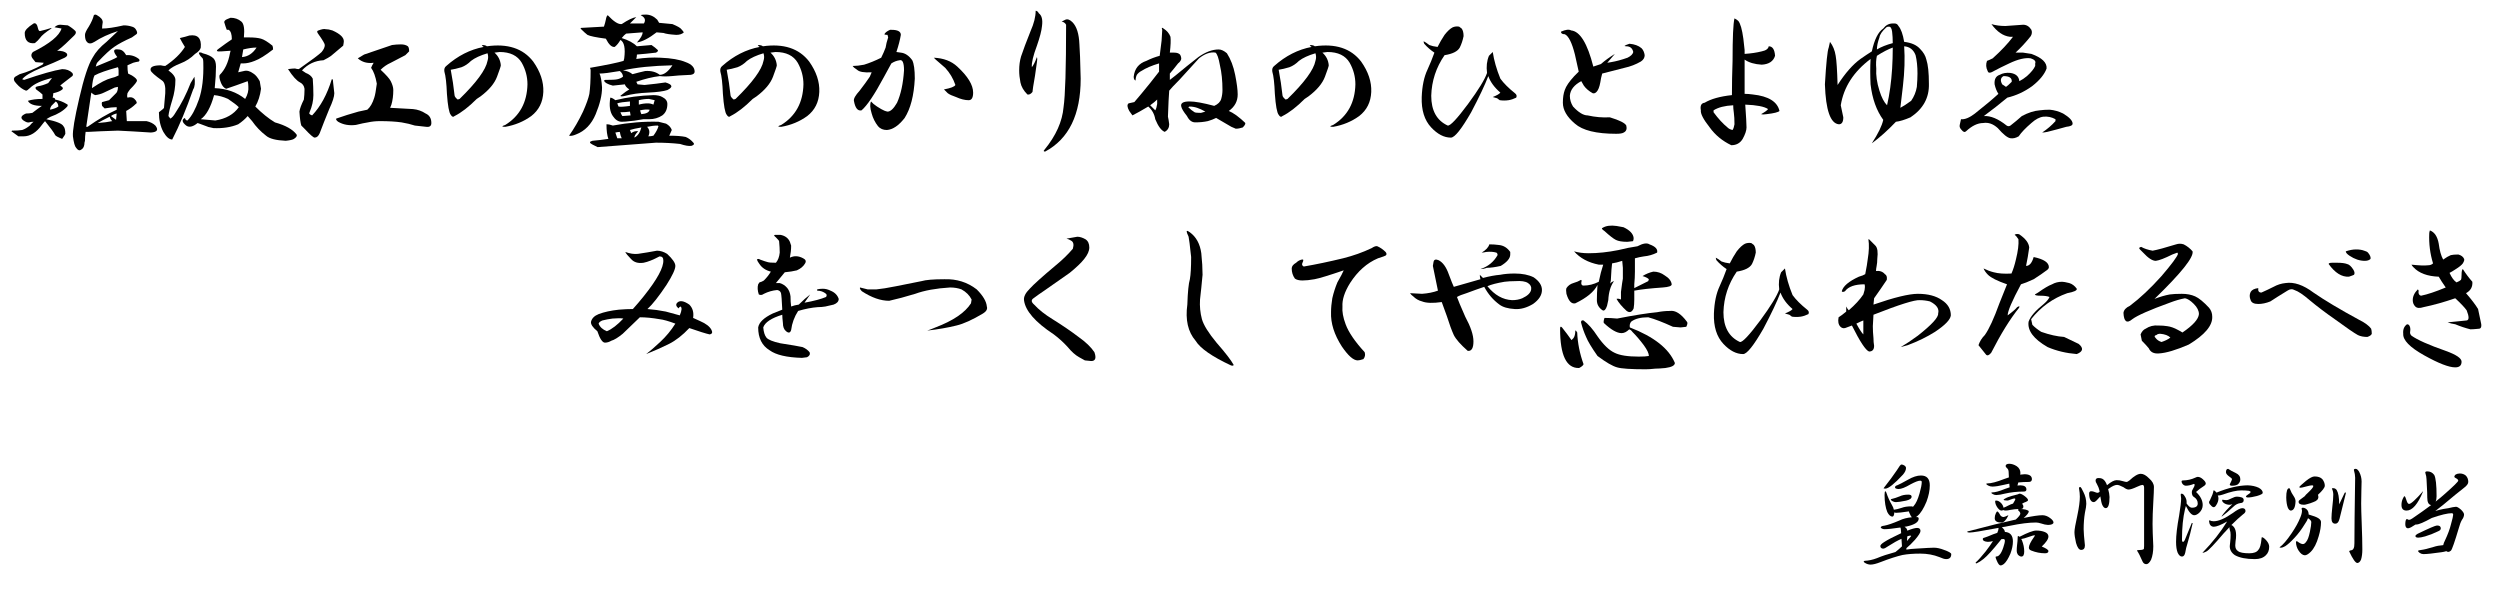<?xml version="1.0" encoding="utf-8"?>
<!-- Generator: Adobe Illustrator 15.1.0, SVG Export Plug-In . SVG Version: 6.00 Build 0)  -->
<!DOCTYPE svg PUBLIC "-//W3C//DTD SVG 1.1//EN" "http://www.w3.org/Graphics/SVG/1.1/DTD/svg11.dtd">
<svg version="1.1" id="レイヤー_1" xmlns="http://www.w3.org/2000/svg" xmlns:xlink="http://www.w3.org/1999/xlink" x="0px"
	 y="0px" width="554.4px" height="135.516px" viewBox="0 0 554.4 135.516" enable-background="new 0 0 554.4 135.516"
	 xml:space="preserve">
<g>
	<path d="M15.047,5.625c0.655,0.376,1.217,0.798,1.688,1.266c0.187,0.281,0.092,0.611-0.281,0.984
		c-1.406,1.406-2.531,2.439-3.375,3.094l-0.422,0.281c1.03,0,1.733,0.189,2.109,0.563c0.281,0.376,0.141,0.703-0.422,0.984
		c-1.595,0.751-3.329,1.501-5.203,2.25c-2.25,0.938-3.656,1.782-4.219,2.531l0.422,0.141c3.843-1.312,6.655-2.109,8.438-2.391
		c0.936,0,1.688,0.281,2.25,0.844c0.187,0.281,0.187,0.517,0,0.703c-0.47,0.376-1.079,0.844-1.828,1.406
		c-0.376,0.281-0.657,0.517-0.844,0.703c0.655,0.376,0.749,0.703,0.281,0.984c-0.376,0.281-0.984,0.517-1.828,0.703
		c0,0.281-0.048,0.611-0.141,0.984c0.374,0,0.563,0.141,0.563,0.422c0.936,0.189,1.78,0.517,2.531,0.984
		c0.281,0.095,0.327,0.281,0.141,0.563c-0.844,0.938-2.063,1.688-3.656,2.25c-0.376,0.189-0.703,0.376-0.984,0.563
		c2.25,0.47,3.516,0.984,3.797,1.547c0.281,0.281,0.422,0.844,0.422,1.688c0,0.095-0.235,0.47-0.703,1.125
		c-0.938-0.374-1.455-0.655-1.547-0.844c-0.281-0.563-1.033-1.593-2.25-3.094c-0.189,0.189-0.422,0.47-0.703,0.844
		c-1.22,1.688-2.58,2.531-4.078,2.531H4.078c-0.657-0.468-1.173-0.844-1.547-1.125l0.141-0.141c0.936,0,1.688-0.046,2.25-0.141
		c0.563-0.187,1.125-0.514,1.688-0.984C6.891,27.47,7.172,27.189,7.453,27c-0.376,0-0.703,0.048-0.984,0.141
		c-0.281,0.095-0.703-0.046-1.266-0.422c-0.751-0.563-0.563-1.077,0.563-1.547c0.468,0,0.936-0.046,1.406-0.141
		c0.844-0.655,1.547-1.171,2.109-1.547c-1.688,0-2.72-0.374-3.094-1.125c0.844-0.281,1.92-0.422,3.234-0.422
		c0-0.187,0-0.514,0-0.984c-0.281-0.281-0.751-0.655-1.406-1.125c-0.281-0.374-0.141-0.608,0.422-0.703
		c0.655-0.092,1.406-0.327,2.25-0.703l0.844-1.125c-2.345,0.563-3.986,1.314-4.922,2.25c-0.376,0.376-0.657,0.563-0.844,0.563
		c-0.751-0.281-1.455-0.795-2.109-1.547c-0.657-0.655-0.751-1.171-0.281-1.547l0.984-0.563c1.688-0.468,3.375-1.171,5.063-2.109
		l0.281-0.422l-1.828-0.141l-0.563-0.703c-0.47-0.563-0.47-1.077,0-1.547c3.749-1.874,5.858-3.608,6.328-5.203
		c-0.47-0.092-0.984-0.187-1.547-0.281c0.374-0.374,0.795-0.563,1.266-0.563L15.047,5.625z M8.438,6.328
		C8.53,6.704,8.67,6.891,8.859,6.891c0.844-0.187,1.688-0.422,2.531-0.703v0.141c-1.314,0.844-2.158,1.547-2.531,2.109
		C8.578,8.813,8.202,9.189,7.734,9.563C6.233,9.751,5.484,9,5.484,7.313c0-0.563,0.655-1.266,1.969-2.109
		C7.921,5.017,8.249,5.392,8.438,6.328z M11.109,24.328c0.844-0.187,1.452-0.422,1.828-0.703c0-0.468-0.189-0.844-0.563-1.125
		c-0.189,0.189-0.517,0.517-0.984,0.984C11.202,23.766,11.109,24.047,11.109,24.328z M22.781,4.922
		c-0.095,0.563-0.141,1.033-0.141,1.406c1.125,0,2.718-0.233,4.781-0.703c0.655,0,1.266,0.095,1.828,0.281
		c0.374,0.095,0.655,0.281,0.844,0.563c0.374,0.563,0.422,0.938,0.141,1.125L29.25,8.297c-1.688,0.751-3.001,1.455-3.938,2.109
		c-0.844,0.563-2.063,1.688-3.656,3.375c-0.189,0.189-0.33,0.517-0.422,0.984c2.813-1.125,4.405-1.828,4.781-2.109
		c-1.033-1.312-0.938-1.874,0.281-1.688c0.655,0,1.217,0.422,1.688,1.266c1.03-0.092,1.969,0.189,2.813,0.844
		c0.187,0.189,0.187,0.376,0,0.563c-0.563,0.095-0.984,0.189-1.266,0.281c-0.47,0.189-0.892,0.376-1.266,0.563
		c0,0.751,0.046,1.36,0.141,1.828c0.187,0.095,0.468,0.235,0.844,0.422c0.749,0.47,1.125,0.844,1.125,1.125
		s-0.517,0.938-1.547,1.969c-0.281,0.376-0.47,0.657-0.563,0.844c-0.095,0.376-0.095,0.703,0,0.984
		c0.655-0.187,1.171-0.092,1.547,0.281c0.563,0.563,0.655,0.938,0.281,1.125c-0.563,0.563-1.266,1.079-2.109,1.547l0.141,2.25h4.359
		c0.844,0.189,1.499,0.517,1.969,0.984c0.749,0.938,0.422,1.455-0.984,1.547c-2.813-0.187-5.251-0.327-7.313-0.422
		c-2.907,0.095-5.111,0.189-6.609,0.281h-0.563c-0.095,0.657-0.141,1.314-0.141,1.969c-0.095,0.281-0.141,0.563-0.141,0.844
		c-0.095,0.563-0.33,0.936-0.703,1.125c-0.376,0.281-0.751,0.141-1.125-0.422c-0.281-0.281-0.517-1.125-0.703-2.531
		c-0.095-1.217,0.374-4.03,1.406-8.438c1.03-4.5,2.015-7.499,2.953-9c0.655-1.217,1.688-2.391,3.094-3.516
		c1.312-1.217,2.155-2.015,2.531-2.391c-2.063,0.657-3.797,1.455-5.203,2.391c-0.751,0.47-1.314,0.47-1.688,0
		C18.984,9,18.844,8.486,18.844,7.734c0-0.374,0.281-0.984,0.844-1.828c0.563-0.936,0.936-1.78,1.125-2.531
		c0.187-0.187,0.422-0.187,0.703,0C22.359,3.845,22.781,4.359,22.781,4.922z M23.063,20.531c-0.563,0.281-1.22,0.47-1.969,0.563
		c-0.281-0.092-0.563-0.281-0.844-0.563l-1.125,7.594h0.281c2.25-1.593,4.405-2.858,6.469-3.797c0-0.281,0-0.468,0-0.563
		c-0.751,0-1.642,0.095-2.672,0.281l-0.563-0.563c-0.095-0.374-0.095-0.655,0-0.844c0.281-0.092,0.795-0.233,1.547-0.422
		l1.406-1.406c0.374-0.281,0.563-0.795,0.563-1.547l-0.703,0.141C24.42,19.876,23.625,20.25,23.063,20.531z M20.953,16.734
		c-0.281,0.563-0.47,1.501-0.563,2.813c1.78-1.217,3.234-1.969,4.359-2.25c0.468-0.092,0.984-0.281,1.547-0.563
		c0-0.281,0-0.655,0-1.125c0-0.281-0.048-0.514-0.141-0.703C23.717,15.563,21.983,16.172,20.953,16.734z M21.656,27.281
		c1.312-0.092,2.391-0.233,3.234-0.422c-0.281-0.281-0.47-0.608-0.563-0.984C23.014,26.532,22.124,27,21.656,27.281z M25.875,25.172
		c-0.47,0.095-0.892,0.281-1.266,0.563c0.374,0.281,0.749,0.563,1.125,0.844L25.875,25.172z"/>
	<path d="M44.522,10.547c-0.094,0.47-0.516,0.938-1.266,1.406c-0.938,0.938-2.017,1.642-3.234,2.109
		c-1.219,0.47-2.109,0.984-2.672,1.547c1.031,0.751,1.547,1.455,1.547,2.109c0,1.501-0.235,3.001-0.703,4.5
		c-0.47,1.501-0.751,2.672-0.844,3.516l0.422,0.563c0.374-0.187,0.75-0.608,1.125-1.266c1.312-1.969,2.437-4.17,3.375-6.609
		c0.374-0.655,0.655-1.125,0.844-1.406c0.187,1.314,0.092,2.25-0.281,2.813c-1.5,4.313-3.047,8.016-4.641,11.109
		c-0.657,0-1.314-0.563-1.969-1.688c-0.657-1.217-0.984-2.672-0.984-4.359c0.75-0.563,1.125-0.89,1.125-0.984l0.281-3.234
		c0.092-1.499-0.141-2.437-0.703-2.813c-1.595-1.125-2.439-1.874-2.531-2.25c-0.189-0.749,0.563-1.125,2.25-1.125
		c0.374,0.095,0.703,0.141,0.984,0.141c1.969-1.312,3.421-2.718,4.359-4.219C40.536,9.657,40.163,9,39.881,8.438
		c0.844-0.187,1.547-0.374,2.109-0.563C43.865,7.594,44.709,8.486,44.522,10.547z M53.522,4.781c0.563,0.47,0.75,1.642,0.563,3.516
		c0.374,0,0.75,0,1.125,0c1.125,0,2.015,0.095,2.672,0.281c0.655,0.189,1.499,0.703,2.531,1.547c0.092,0.189,0.141,0.47,0.141,0.844
		c-1.688,1.314-3.047,2.158-4.078,2.531c-0.938,0.376-1.782,0.563-2.531,0.563h-0.563l-0.563,1.969l1.266-0.281
		c0.655-0.187,1.358,0,2.109,0.563C56.662,16.594,57.13,17.156,57.6,18l0.281,1.688c-0.189,1.501-0.611,2.813-1.266,3.938
		c1.499,1.501,2.953,2.672,4.359,3.516c2.342,0.657,3.938,1.547,4.781,2.672c0.187,0.281,0,0.611-0.563,0.984
		c-0.281,0.187-0.892,0.327-1.828,0.422c-2.158-0.095-3.61-0.468-4.359-1.125c-1.219-0.936-2.25-2.015-3.094-3.234l-0.984-1.125
		c-0.563,0.657-1.266,1.266-2.109,1.828c-1.595,0.657-3.423,0.938-5.484,0.844c-0.47-0.092-0.892-0.187-1.266-0.281
		c0.563,0.189-0.048-0.046-1.828-0.703l-0.422-0.141c-1.033,0.844-1.876,1.033-2.531,0.563c-0.938-0.749-1.033-1.312-0.281-1.688
		c0.092,0.376,0.281,0.563,0.563,0.563c0.936-0.936,1.78-2.483,2.531-4.641c0.75-2.155,1.077-4.874,0.984-8.156
		c0-0.655-0.094-1.03-0.281-1.125c-0.47-0.468-0.703-0.844-0.703-1.125c0.281-0.092,0.563-0.046,0.844,0.141
		c1.125,0.281,1.92,0.657,2.391,1.125c0.374,0.376,0.563,0.984,0.563,1.828c0,1.314-0.094,2.907-0.281,4.781
		c2.624,0.095,4.874,0.892,6.75,2.391c0.563-0.936,0.795-1.874,0.703-2.813c0-0.374-0.048-0.749-0.141-1.125
		c-1.782,0.657-3.375,1.22-4.781,1.688c-0.47-0.187-0.844-0.608-1.125-1.266c-0.375-0.936-0.47-1.547-0.281-1.828
		c1.125-1.125,1.875-2.718,2.25-4.781l0.141-0.563l-1.969,0.141c-1.125,0.095-1.36-0.092-0.703-0.563
		c1.125-0.844,2.109-1.547,2.953-2.109c0-1.125-0.235-1.828-0.703-2.109h-0.422c-0.189-0.468-0.375-1.03-0.563-1.688
		c0-0.281,0.233-0.514,0.703-0.703c0.187-0.092,0.422-0.187,0.703-0.281C52.067,3.938,52.865,4.219,53.522,4.781z M47.475,21.094
		c-0.751,2.72-1.736,4.5-2.953,5.344l3.234,0.281c2.342-0.374,4.078-1.358,5.203-2.953c-0.47-0.468-1.266-1.077-2.391-1.828
		C49.536,21.47,48.506,21.188,47.475,21.094z M56.897,10.547c-0.844,0-1.828,0.141-2.953,0.422l-0.281,1.688
		C54.975,12.564,56.053,11.861,56.897,10.547z"/>
	<path d="M73.716,6.75c1.688,0.751,2.531,1.547,2.531,2.391c0,0.189-0.048,0.517-0.141,0.984c-1.314,1.125-2.204,1.876-2.672,2.25
		c-0.376,0.281-0.938,0.611-1.688,0.984c-1.876,0.095-3.47,0.844-4.781,2.25l0.844,0.563c0.749,0.281,1.266,0.703,1.547,1.266
		c0.092,1.22,0.141,2.439,0.141,3.656c0,1.22-0.281,2.485-0.844,3.797c-0.189,0.281,0,0.517,0.563,0.703
		c1.874-1.969,3.327-4.641,4.359-8.016c0.187-0.092,0.281,0.095,0.281,0.563l0.281,2.531c0,0.751-0.376,1.923-1.125,3.516
		c-0.844,2.063-1.547,3.845-2.109,5.344c-0.281,0.657-0.657,0.984-1.125,0.984c-0.281,0-1.033-0.655-2.25-1.969l-0.703-0.703
		c-0.189-0.563-0.33-1.593-0.422-3.094c0.092-0.655,0.422-1.547,0.984-2.672c0.092-0.749,0.141-1.452,0.141-2.109v-0.281
		c-0.095-0.655-0.422-1.125-0.984-1.406c-0.751-0.374-1.642-1.358-2.672-2.953c0.655-0.092,1.171-0.141,1.547-0.141
		c0.281,0.095,0.563,0.141,0.844,0.141c2.813-1.969,4.5-3.234,5.063-3.797c0.468-0.563,0.703-1.077,0.703-1.547
		c0-0.281-0.47-1.077-1.406-2.391c-0.376-0.468-0.376-0.749,0-0.844c0.749-0.281,1.266-0.374,1.547-0.281
		C72.637,6.469,73.153,6.563,73.716,6.75z M86.935,9.984c0.655-0.092,1.312-0.141,1.969-0.141c0.655,0,1.171,0.141,1.547,0.422
		c0.187,0.189,0.281,0.563,0.281,1.125l-0.844,0.844c-1.406,0.751-2.485,1.314-3.234,1.688c-0.844,0.376-1.595,0.892-2.25,1.547
		c1.217,1.125,1.969,1.969,2.25,2.531c0.374,0.751,0.563,1.406,0.563,1.969c0,1.22-0.141,2.298-0.422,3.234l-0.281,0.703
		l5.063,0.281c1.03,0.095,1.969,0.422,2.813,0.984c0.844,0.376,1.266,1.079,1.266,2.109c0,0.657-0.376,0.938-1.125,0.844
		l-2.531-0.281c-0.844-0.281-1.828-0.514-2.953-0.703c-1.314-0.187-2.907-0.281-4.781-0.281c-0.938,0-1.828,0.095-2.672,0.281
		c-0.657,0.095-1.547,0.281-2.672,0.563c-1.501,0.189-2.813-0.046-3.938-0.703c-0.376-0.281-0.517-0.514-0.422-0.703
		c1.593-0.563,3.234-1.077,4.922-1.547l1.969-0.422c0.655-0.563,1.171-1.452,1.547-2.672c0.187-0.563,0.374-1.593,0.563-3.094
		c-0.281-1.593-0.703-2.764-1.266-3.516c0.092-0.281,0.281-0.655,0.563-1.125c-1.406,0.189-2.58-0.141-3.516-0.984l1.406-0.844
		L86.935,9.984z"/>
	<path d="M118.237,13.641c1.593,2.25,2.342,4.5,2.25,6.75c-0.095,2.25-0.984,4.032-2.672,5.344c-1.688,1.22-3.61,2.017-5.766,2.391
		c-0.844,0-0.844-0.141,0-0.422c3.186-1.969,4.827-4.968,4.922-9c0-1.688-0.422-3.28-1.266-4.781
		c-0.938-1.593-2.58-2.391-4.922-2.391l-1.125,0.141c0.844,0.751,1.312,1.688,1.406,2.813c0,0.189-0.281,1.033-0.844,2.531
		c-0.563,1.501-1.782,2.953-3.656,4.359l-0.844,0.563c-1.782,1.782-3.423,3.048-4.922,3.797c-0.281,0.281-0.563,0.189-0.844-0.281
		c-0.376-0.468-0.657-2.015-0.844-4.641c-0.095-2.342-0.281-3.983-0.563-4.922c-0.095-0.563,0.046-0.984,0.422-1.266
		c2.531-2.25,5.295-3.656,8.297-4.219c-0.189-0.092-0.33-0.233-0.422-0.422c0.563,0,0.936,0.095,1.125,0.281
		C112.564,9.611,115.987,10.736,118.237,13.641z M104.456,13.5c-0.657,0.657-1.36,1.125-2.109,1.406
		c-0.938,0.281-1.736,0.47-2.391,0.563c0.374,1.969,0.655,3.845,0.844,5.625c0,0.281,0.233,0.611,0.703,0.984l0.422-0.141
		c3.749-3.656,5.812-6.469,6.188-8.438c0.187-0.563,0.187-1.125,0-1.688C106.517,12.283,105.3,12.845,104.456,13.5z"/>
	<path d="M145.744,4.359l0.422,0.703l2.953,0.281c1.125,0.47,1.78,0.844,1.969,1.125c0.187,0.189,0.374,0.422,0.563,0.703
		c-0.375,0.376-0.938,0.563-1.688,0.563c-1.406-0.092-2.344-0.233-2.813-0.422l-1.547-0.141c-1.688,1.314-3.142,2.063-4.359,2.25
		c0.844-0.936,1.266-1.688,1.266-2.25l-3.656,0.281c-0.281,0.189-0.611,0.517-0.984,0.984c1.499,0.47,2.624,1.079,3.375,1.828
		l3.234-0.281c0.563,0.376,1.031,0.751,1.406,1.125c0.092,0.189-0.048,0.376-0.422,0.563c-1.595,0.189-3.001,0.33-4.219,0.422
		c0,0.281-0.048,0.611-0.141,0.984c1.875-0.281,3.656-0.374,5.344-0.281c2.437,0.095,4.311,0.422,5.625,0.984
		c1.312,0.47,1.969,1.173,1.969,2.109c0,0.376-0.281,0.611-0.844,0.703c-2.158,0.095-3.564,0.189-4.219,0.281
		c-1.033,0.095-1.922,0.095-2.672,0c-1.595,0.189-3.329,0.611-5.203,1.266l0.281,0.563l1.547,0.141
		c1.875-0.187,3.421-0.374,4.641-0.563c1.593,0.47,1.734,1.033,0.422,1.688c-0.844,0.281-2.25,0.47-4.219,0.563
		c-2.063,0.095-3.75,0.33-5.063,0.703c-0.751,0.189-1.125,0.189-1.125,0c0.936-0.749,1.593-1.217,1.969-1.406
		c-0.563-0.374-0.892-0.749-0.984-1.125l-2.672,0.281c-1.125-0.281-1.782-0.655-1.969-1.125l0.281-0.141
		c1.406,0,2.296-0.046,2.672-0.141c0.468-0.092,0.89-0.281,1.266-0.563c0-0.468-0.235-0.89-0.703-1.266
		c-2.158,0.376-3.656,0.563-4.5,0.563c0.281,0.563,0.468,1.595,0.563,3.094c0,1.688-0.47,3.656-1.406,5.906
		c-0.938,2.25-2.391,3.751-4.359,4.5c-0.657,0.281-1.173,0.376-1.547,0.281c1.125-1.593,2.156-3.375,3.094-5.344
		c0.75-1.688,1.217-2.999,1.406-3.938c0.187-1.312,0.281-3.045,0.281-5.203c0-0.187-0.048-0.374-0.141-0.563
		c3.749-0.655,6.234-1.171,7.453-1.547l0.141-0.563c0.281-2.25,0-3.608-0.844-4.078c-0.375,0.657-0.797,1.173-1.266,1.547
		c-0.657,0.095-1.314-0.514-1.969-1.828c-2.158-0.281-3.516-0.563-4.078-0.844c-0.375-0.281-0.892-0.749-1.547-1.406l0.141-0.141
		c1.312-0.092,3-0.187,5.063-0.281c0.187-0.563,0.328-1.077,0.422-1.547c0.092-0.563,0.233-0.89,0.422-0.984
		c1.312,1.406,2.342,2.063,3.094,1.969c1.406-0.936,2.483-1.452,3.234-1.547l-1.406,1.406h3.094
		c0.468-0.749,0.233-1.358-0.703-1.828c0.092-0.092,0.468-0.141,1.125-0.141C144.148,3.234,144.992,3.61,145.744,4.359z
		 M147.712,27.422c0.655,0.376,1.077,0.844,1.266,1.406l-0.563,1.266c1.593,0,2.813,0.095,3.656,0.281
		c0.655,0.281,1.217,0.703,1.688,1.266c0.281,0.281,0.141,0.514-0.422,0.703c-0.563,0.092-1.406-0.048-2.531-0.422
		c-1.688-0.189-3.469-0.281-5.344-0.281c-2.625,0.187-6.939,0.514-12.938,0.984l-1.125-0.563c-0.751-0.376-0.751-0.657,0-0.844
		c1.125-0.095,2.296-0.235,3.516-0.422c-0.281-0.749-0.422-1.828-0.422-3.234c0.468,0,0.936,0.095,1.406,0.281
		c3.562-0.655,6.937-0.936,10.125-0.844L147.712,27.422z M146.869,21.516c0.75,0.376,1.125,0.892,1.125,1.547
		c0,1.125-0.375,1.969-1.125,2.531c-0.844,0.563-1.828,0.844-2.953,0.844h-1.266c-1.595,0.281-2.58,0.422-2.953,0.422
		C139.04,26.954,138.431,27,137.869,27c-0.751,0-1.406-0.422-1.969-1.266c-0.657-0.936-0.844-2.296-0.563-4.078
		c0.281,0,0.655,0.189,1.125,0.563c2.624-0.655,5.436-1.03,8.438-1.125C145.744,21.094,146.398,21.234,146.869,21.516z
		 M136.884,30.656c0.374,0,0.703,0,0.984,0c-0.189-0.374-0.33-0.844-0.422-1.406c-0.189,0-0.516,0.048-0.984,0.141L136.884,30.656z
		 M136.884,22.922l0.281,0.703c0.374,0.095,1.217,0.048,2.531-0.141c0-0.281,0-0.608,0-0.984
		C138.383,22.595,137.447,22.735,136.884,22.922z M137.587,24.891c0.092,0.281,0.233,0.563,0.422,0.844l1.828-0.141
		c0-0.092-0.048-0.374-0.141-0.844C139.04,24.845,138.337,24.891,137.587,24.891z M138.15,15.609
		c0.844,0.095,1.547,0.376,2.109,0.844c1.031-0.281,1.969-0.514,2.813-0.703c1.312-0.092,2.391,0.189,3.234,0.844
		c0.936,0,1.875-0.703,2.813-2.109C144.711,14.579,141.055,14.955,138.15,15.609z M139.697,28.828l0.281,0.703
		c0.468-0.374,0.984-0.514,1.547-0.422c-0.563,0.563-0.844,1.033-0.844,1.406c0.75-0.374,1.266-1.125,1.547-2.25
		C141.103,28.455,140.259,28.642,139.697,28.828z M145.181,22.219l-1.266-0.281c-0.751,0-1.5,0.095-2.25,0.281
		c0,0.376,0,0.703,0,0.984c0.655-0.187,1.312-0.281,1.969-0.281c0.468,0,0.89,0.095,1.266,0.281L145.181,22.219z M141.947,24.469
		c0.092,0.376,0.187,0.657,0.281,0.844c1.125-0.092,1.734-0.422,1.828-0.984C143.494,24.236,142.791,24.282,141.947,24.469z
		 M143.494,28.125c0.563,0.563,0.655,1.266,0.281,2.109c0.374,0,0.75-0.046,1.125-0.141c0.563-0.749,0.936-1.452,1.125-2.109
		l-0.141-0.141C145.133,27.844,144.337,27.938,143.494,28.125z"/>
	<path d="M179.438,13.641c1.593,2.25,2.343,4.5,2.25,6.75c-0.095,2.25-0.984,4.032-2.672,5.344c-1.688,1.22-3.61,2.017-5.766,2.391
		c-0.844,0-0.844-0.141,0-0.422c3.187-1.969,4.827-4.968,4.922-9c0-1.688-0.422-3.28-1.266-4.781
		c-0.938-1.593-2.579-2.391-4.922-2.391l-1.125,0.141c0.844,0.751,1.312,1.688,1.406,2.813c0,0.189-0.281,1.033-0.844,2.531
		c-0.563,1.501-1.782,2.953-3.656,4.359l-0.844,0.563c-1.782,1.782-3.423,3.048-4.922,3.797c-0.281,0.281-0.563,0.189-0.844-0.281
		c-0.376-0.468-0.657-2.015-0.844-4.641c-0.095-2.342-0.281-3.983-0.563-4.922c-0.095-0.563,0.046-0.984,0.422-1.266
		c2.531-2.25,5.295-3.656,8.297-4.219c-0.188-0.092-0.329-0.233-0.422-0.422c0.563,0,0.937,0.095,1.125,0.281
		C173.765,9.611,177.188,10.736,179.438,13.641z M165.656,13.5c-0.657,0.657-1.36,1.125-2.109,1.406
		c-0.938,0.281-1.736,0.47-2.391,0.563c0.374,1.969,0.655,3.845,0.844,5.625c0,0.281,0.233,0.611,0.703,0.984l0.422-0.141
		c3.749-3.656,5.812-6.469,6.188-8.438c0.187-0.563,0.187-1.125,0-1.688C167.718,12.283,166.5,12.845,165.656,13.5z"/>
	<path d="M199.771,7.734c-0.188,1.125-0.517,2.391-0.984,3.797l0.984,0.141c0.937,0.095,1.78,0.657,2.531,1.688
		c0.374,0.751,0.563,2.109,0.563,4.078c-0.188,3.751-0.938,6.658-2.25,8.719c-1.313,1.688-2.626,2.58-3.938,2.672
		c-0.844,0-1.501-0.281-1.969-0.844c-0.657-0.844-1.125-1.78-1.406-2.813c-0.376-1.217-0.422-2.109-0.141-2.672l0.563,0.563
		c0.468,0.376,1.03,0.751,1.688,1.125c0.468,0.281,0.937,0.47,1.406,0.563c0.655,0,1.358-0.655,2.109-1.969
		c0.844-1.874,1.358-4.265,1.547-7.172c0-1.688-0.329-2.437-0.984-2.25c-0.657,0.095-1.266,0.33-1.828,0.703
		c-0.563,1.033-1.125,2.063-1.688,3.094c-2.063,3.845-3.704,6.282-4.922,7.313c-0.844,0.189-1.406-0.514-1.688-2.109
		c-0.095-0.468,0.327-1.217,1.266-2.25c0.937-1.217,1.688-2.25,2.25-3.094l0.422-0.984c-1.688,0.095-2.767-0.092-3.234-0.563
		c-0.47-0.281-0.798-0.563-0.984-0.844c0.749,0,1.593-0.092,2.531-0.281c1.218-0.374,2.483-0.89,3.797-1.547
		c0.374-0.749,0.703-1.499,0.984-2.25c0.093-0.655,0.281-1.406,0.563-2.25l-0.141-0.563c-0.376,0-0.61-0.046-0.703-0.141
		c0.187-0.374,0.608-0.703,1.266-0.984h0.281C199.068,6.609,199.771,6.985,199.771,7.734z M212.287,14.766
		c2.343,2.158,3.516,4.078,3.516,5.766c0,1.125-0.329,1.688-0.984,1.688c-0.844,0-1.782-0.233-2.813-0.703
		c-0.844-0.281-1.454-0.563-1.828-0.844c-0.281-0.281-0.563-0.563-0.844-0.844c1.499-0.281,2.343-0.608,2.531-0.984
		c-0.47-1.406-1.22-2.672-2.25-3.797c-1.22-1.03-1.923-1.639-2.109-1.828c-0.188-0.187-0.329-0.327-0.422-0.422
		C209.239,12.892,210.974,13.548,212.287,14.766z"/>
	<path d="M231.075,5.766c-0.095,1.033-0.471,2.485-1.125,4.359c-0.844,2.25-1.22,3.845-1.125,4.781
		c0.373-0.468,0.749-1.217,1.125-2.25c0.092,0.281,0.092,0.657,0,1.125c-0.281,2.158-0.563,3.986-0.844,5.484l-0.141,1.125
		c-0.376,0.47-0.752,0.657-1.125,0.563c-0.844-0.844-1.36-1.733-1.547-2.672c-0.189-0.936-0.281-1.828-0.281-2.672
		c0-1.125,0.141-2.155,0.422-3.094c0.468-1.406,1.171-3.28,2.109-5.625c0.749-1.688,1.125-3.186,1.125-4.5
		c0.281,0,0.514,0.189,0.703,0.563C231.026,3.423,231.262,4.359,231.075,5.766z M239.372,9.844c0.092,1.125,0.187,3.656,0.281,7.594
		c0,7.97-2.626,13.359-7.875,16.172c-0.376,0-0.422-0.141-0.141-0.422c2.531-3.094,3.938-6.233,4.219-9.422
		c0.373-2.531,0.563-8.624,0.563-18.281c-0.189-0.374-0.517-0.608-0.984-0.703l0.844-0.422c0.468-0.187,0.984,0,1.547,0.563
		C238.761,5.86,239.277,7.501,239.372,9.844z"/>
	<path d="M259.565,8.156c0.092,0.751,0.046,1.923-0.141,3.516c0.373,0,0.703,0,0.984,0c0.563,0,0.984,0.141,1.266,0.422
		c0.187,0.281,0.281,0.611,0.281,0.984c-0.095,0.376-0.33,0.703-0.703,0.984c-0.657,0.844-1.266,1.595-1.828,2.25v1.406l1.266-0.984
		c1.688-1.406,3.375-2.764,5.063-4.078c1.593-1.125,3.094-1.688,4.5-1.688c0.563,0,1.171,0.281,1.828,0.844
		c0.844,1.314,1.452,2.907,1.828,4.781c0.373,1.876,0.563,3.329,0.563,4.359c0,1.501-0.657,2.72-1.969,3.656
		c0.468,0.189,1.03,0.517,1.688,0.984c0.749,0.563,1.357,1.079,1.828,1.547c0.281,0.189,0.141,0.563-0.422,1.125
		c-0.563,0.189-1.079,0.281-1.547,0.281l-0.984-0.422c-1.406-0.844-2.531-1.499-3.375-1.969c-0.563,0.281-1.174,0.517-1.828,0.703
		c-0.844,0.189-1.782,0.281-2.813,0.281c-0.752,0-1.36-0.468-1.828-1.406c-0.752-0.936-1.174-1.639-1.266-2.109
		c-0.189-0.749,0.422-1.125,1.828-1.125c1.217,0,3.045,0.33,5.484,0.984c0.844-0.374,1.357-0.89,1.547-1.547
		c0.187-0.655,0.281-1.312,0.281-1.969c0-2.061-0.189-3.889-0.563-5.484c-0.281-1.593-0.611-2.531-0.984-2.813
		c-1.125-0.187-2.345,0.235-3.656,1.266c-0.752,0.844-2.204,2.439-4.359,4.781c-1.125,1.125-1.877,1.923-2.25,2.391
		c-0.095,1.125-0.189,3.048-0.281,5.766c0.092,0.376,0.187,0.938,0.281,1.688c0,0.751-0.33,1.314-0.984,1.688
		c-0.752-0.281-1.455-1.217-2.109-2.813c-0.189-1.125-0.703-2.061-1.547-2.813c-1.406,0.844-2.58,1.501-3.516,1.969l-0.703-0.984
		c-0.471-0.844-0.517-1.406-0.141-1.688c0.468-0.092,0.89-0.187,1.266-0.281c0.373-0.468,0.89-1.077,1.547-1.828
		c1.406-1.688,2.718-3.327,3.938-4.922v-1.828c-1.596,0.47-2.907,1.033-3.938,1.688c-0.376,0.189-0.703,0.47-0.984,0.844
		c-0.189,0.376-0.281,0.798-0.281,1.266c-0.281-0.092-0.422-0.374-0.422-0.844c0.187-1.78,1.125-2.953,2.813-3.516
		c0.936-0.468,1.92-0.844,2.953-1.125c0.187-1.406,0.327-2.531,0.422-3.375l0.141-2.391c-0.189-0.468-0.095-0.563,0.281-0.281
		C258.768,6.798,259.284,7.407,259.565,8.156z M255.065,23.344l1.125,1.125c0.187-0.281,0.327-0.749,0.422-1.406v-0.984
		C256.236,22.454,255.72,22.876,255.065,23.344z M263.503,23.766c0.468,0.47,0.936,0.844,1.406,1.125
		c0.187,0.095,0.654,0.141,1.406,0.141l0.984-0.281c-0.657-0.374-1.266-0.655-1.828-0.844c-0.563-0.187-1.125-0.281-1.688-0.281
		L263.503,23.766z"/>
	<path d="M301.838,13.641c1.593,2.25,2.343,4.5,2.25,6.75c-0.095,2.25-0.984,4.032-2.672,5.344c-1.688,1.22-3.61,2.017-5.766,2.391
		c-0.844,0-0.844-0.141,0-0.422c3.187-1.969,4.827-4.968,4.922-9c0-1.688-0.422-3.28-1.266-4.781
		c-0.938-1.593-2.579-2.391-4.922-2.391l-1.125,0.141c0.844,0.751,1.312,1.688,1.406,2.813c0,0.189-0.281,1.033-0.844,2.531
		c-0.563,1.501-1.782,2.953-3.656,4.359l-0.844,0.563c-1.782,1.782-3.423,3.048-4.922,3.797c-0.281,0.281-0.563,0.189-0.844-0.281
		c-0.376-0.468-0.657-2.015-0.844-4.641c-0.095-2.342-0.281-3.983-0.563-4.922c-0.095-0.563,0.046-0.984,0.422-1.266
		c2.531-2.25,5.296-3.656,8.297-4.219c-0.188-0.092-0.329-0.233-0.422-0.422c0.563,0,0.937,0.095,1.125,0.281
		C296.165,9.611,299.588,10.736,301.838,13.641z M288.057,13.5c-0.657,0.657-1.36,1.125-2.109,1.406
		c-0.938,0.281-1.735,0.47-2.391,0.563c0.374,1.969,0.655,3.845,0.844,5.625c0,0.281,0.233,0.611,0.703,0.984l0.422-0.141
		c3.749-3.656,5.812-6.469,6.188-8.438c0.187-0.563,0.187-1.125,0-1.688C290.118,12.283,288.9,12.845,288.057,13.5z"/>
	<path d="M324.563,8.016c-0.188,0.938-0.47,1.782-0.844,2.531c-0.47,0.844-1.595,1.406-3.375,1.688c-1.876,2.72-2.86,5.72-2.953,9
		c0,3.283,1.218,5.484,3.656,6.609c0.563,0.095,2.062-1.499,4.5-4.781c2.343-3.186,3.749-5.484,4.219-6.891
		c-0.188-1.406-0.048-2.672,0.422-3.797c0.281-0.281,0.563-0.563,0.844-0.844c0.281,1.876,0.844,3.845,1.688,5.906
		c0.749,1.033,1.828,2.109,3.234,3.234c0.374,0.281,0.468,0.611,0.281,0.984c-0.563,0.281-1.125,0.47-1.688,0.563
		c-0.657,0.095-1.313,0.095-1.969,0l-0.563-0.422c-0.376-0.092-0.703-0.187-0.984-0.281c0.937-0.374,1.499-0.703,1.688-0.984
		c-1.313-1.125-2.204-2.342-2.672-3.656c-0.751,1.969-2.017,4.641-3.797,8.016c-2.157,3.751-3.656,5.625-4.5,5.625
		c-1.501,0-2.953-0.749-4.359-2.25c-1.501-1.593-2.204-3.843-2.109-6.75c0.093-2.437,0.515-4.452,1.266-6.047
		c0.563-1.217,1.077-2.483,1.547-3.797c-0.844-0.563-1.595-1.217-2.25-1.969c-0.095-0.187-0.141-0.374-0.141-0.563
		c0.374,0.189,0.796,0.47,1.266,0.844c0.468,0.189,1.077,0.33,1.828,0.422c0.468-0.936,0.984-1.828,1.547-2.672
		c0.655-0.844,1.266-1.406,1.828-1.688c0.468-0.187,0.937-0.233,1.406-0.141l0.563,0.422C324.422,6.704,324.563,7.267,324.563,8.016
		z"/>
	<path d="M353.334,14.766c0.563-0.187,1.125-0.374,1.688-0.563c0.844-0.749,1.874-1.499,3.094-2.25
		c-0.563,0.657-1.125,1.314-1.688,1.969l0.844-0.141c1.125-0.187,2.343-0.514,3.656-0.984c0.749-0.374,1.171-0.795,1.266-1.266
		c-0.188-0.844-0.703-1.266-1.547-1.266c-0.657,0-0.422-0.187,0.703-0.563c1.125,0.095,2.015,0.422,2.672,0.984
		c0.374,0.376,0.608,0.892,0.703,1.547c0,0.563-0.281,1.033-0.844,1.406c-1.125,0.657-2.345,1.125-3.656,1.406
		c-1.501,0.376-3.142,0.798-4.922,1.266c-0.188,0.657-0.329,1.314-0.422,1.969c-0.188,1.033-0.47,1.736-0.844,2.109
		c-0.281,0.281-0.563,0.376-0.844,0.281c-0.844-0.468-1.501-1.03-1.969-1.688c-0.281-0.468-0.47-0.795-0.563-0.984
		c-1.595,0.844-2.438,1.923-2.531,3.234c0,0.844,0.233,1.642,0.703,2.391c1.218,1.314,2.296,1.969,3.234,1.969
		c1.688,0.376,3.327,0.517,4.922,0.422c2.155,0.657,3.375,1.266,3.656,1.828c0.187,0.751,0,1.266-0.563,1.547
		c-0.281,0.189-0.844,0.281-1.688,0.281c-4.407,0-7.453-0.749-9.141-2.25c-1.782-1.499-2.672-3.045-2.672-4.641
		c0-1.125,0.141-2.061,0.422-2.813c0.281-0.844,0.984-1.874,2.109-3.094c0.468-0.468,0.796-0.795,0.984-0.984l-0.844-3.797
		c-0.657-2.624-1.406-4.124-2.25-4.5c-0.563,0-0.844-0.187-0.844-0.563c1.03-0.468,1.78-0.563,2.25-0.281
		C350.381,6.939,352.021,9.611,353.334,14.766z"/>
	<path d="M386.606,8.578c0.092,0.844,0.187,1.688,0.281,2.531c0,0.281,0,0.563,0,0.844c1.406-0.092,2.672-0.281,3.797-0.563
		c0.936-0.187,1.452-0.563,1.547-1.125c0.844,0,1.312,0.703,1.406,2.109c-0.376,1.22-1.36,1.876-2.953,1.969
		c-1.596-0.092-2.861-0.468-3.797-1.125v5.766c0,0.657,0,1.266,0,1.828c0.563,0,1.171,0.048,1.828,0.141
		c3.467,0.376,5.436,1.595,5.906,3.656c-0.281,0.281-1.22,0.517-2.813,0.703c-0.563,0.095-0.984,0.095-1.266,0
		c0.844-0.468,1.357-0.844,1.547-1.125c-0.844-0.563-2.531-0.89-5.063-0.984c0.187,2.626,0.281,4.313,0.281,5.063
		c0,0.657-0.281,1.501-0.844,2.531c-0.563,0.936-1.406,1.406-2.531,1.406c-1.969-0.938-3.564-2.25-4.781-3.938
		c-1.406-1.78-2.063-3.045-1.969-3.797c-0.189-1.03,0.092-1.593,0.844-1.688c1.406-0.844,3.421-1.406,6.047-1.688
		c0-2.437,0.046-4.968,0.141-7.594c0-5.155,0.141-8.297,0.422-9.422c0.373,0.189,0.654,0.376,0.844,0.563
		C385.949,5.203,386.325,6.517,386.606,8.578z M379.997,24.469v0.422c1.03,1.406,2.061,2.531,3.094,3.375
		c0.281,0.281,0.654,0.47,1.125,0.563c0.187-0.281,0.327-0.703,0.422-1.266c0-1.03-0.049-1.874-0.141-2.531
		c-0.095-0.655-0.141-1.217-0.141-1.688C382.479,23.438,381.027,23.814,379.997,24.469z"/>
	<path d="M420.159,5.203c0.373,0,0.654,0.189,0.844,0.563c0.563,0.657,0.984,1.828,1.266,3.516c1.593,0.189,2.764,0.703,3.516,1.547
		c0.749,0.751,1.217,1.547,1.406,2.391c0.373,1.125,0.563,2.907,0.563,5.344c0.092,3.094-1.266,5.579-4.078,7.453
		c-1.314,0.563-2.391,0.892-3.234,0.984c-1.782,1.876-3.564,3.47-5.344,4.781c1.406-2.155,2.25-3.889,2.531-5.203
		c-1.501-2.061-2.439-4.687-2.813-7.875c-0.095-1.969-0.095-3.843,0-5.625c-3.751,2.813-5.955,6.236-6.609,10.266
		c0.187,0.844,0.373,1.736,0.563,2.672c0,1.033-0.33,1.547-0.984,1.547c-1.877-0.187-2.907-3.14-3.094-8.859
		c0.281-4.781,0.563-7.499,0.844-8.156l0.281-1.266c0.654,0.844,1.076,1.876,1.266,3.094c0.187,1.033,0.327,3.188,0.422,6.469
		c1.688-2.624,3.375-4.546,5.063-5.766c0.936-0.655,1.779-1.217,2.531-1.688c0.563-2.624,1.406-4.311,2.531-5.063
		c0.563-0.749,1.266-1.125,2.109-1.125H420.159z M416.222,12.375c-0.189,0.844-0.235,1.782-0.141,2.813
		c-0.095,1.501,0.141,3.142,0.703,4.922c0.468,1.501,1.03,2.58,1.688,3.234c0.563-2.437,0.936-5.155,1.125-8.156
		c0.092-1.499,0.141-3.045,0.141-4.641C418.704,10.923,417.533,11.531,416.222,12.375z M416.784,8.297
		c-0.376,1.033-0.563,1.923-0.563,2.672c0.936-0.563,2.109-1.03,3.516-1.406c0-0.936-0.049-1.78-0.141-2.531
		c-0.095-0.749-0.33-1.125-0.703-1.125c-0.281,0-0.471,0.048-0.563,0.141C417.393,6.891,416.876,7.642,416.784,8.297z
		 M421.987,19.125c-0.189,1.782-0.376,3.375-0.563,4.781c0.563-0.281,1.357-0.795,2.391-1.547c0.654-0.936,1.076-1.969,1.266-3.094
		c0.092-1.125,0.141-2.109,0.141-2.953c0-1.593-0.141-2.953-0.422-4.078c-0.471-1.217-1.314-1.874-2.531-1.969
		C422.455,12.986,422.36,15.939,421.987,19.125z"/>
	<path d="M444.713,5.766c1.593-0.092,2.905-0.187,3.938-0.281c0.749,0,1.358,0.376,1.828,1.125c0.187,0.47,0.141,0.938-0.141,1.406
		c-1.032,1.314-2.157,2.531-3.375,3.656h1.688l1.828,0.281c2.343,0.844,3.468,1.923,3.375,3.234
		c-0.47,1.314-1.547,2.626-3.234,3.938c-1.688,1.22-3.516,2.063-5.484,2.531c-1.688,1.406-3.423,2.767-5.203,4.078
		c1.499-0.092,3.187,0.611,5.063,2.109c0.281,0.189,0.563,0.189,0.844,0c0.844-0.655,1.688-1.358,2.531-2.109
		c1.406-0.749,2.718-1.171,3.938-1.266c0.655-0.092,1.406-0.141,2.25-0.141c1.03,0.095,2.015,0.376,2.953,0.844
		c1.406,0.844,2.109,1.595,2.109,2.25c0,0.376-0.47,0.611-1.406,0.703c-1.313,0.376-2.72,0.751-4.219,1.125
		c-0.47,0.095-0.844,0.141-1.125,0.141c1.125-0.749,2.109-1.593,2.953-2.531v-0.422c-0.844-0.468-1.735-0.655-2.672-0.563
		c-0.844,0.095-1.735,0.563-2.672,1.406c-1.313,1.125-2.25,2.109-2.813,2.953c-0.657,0.376-1.266,0.517-1.828,0.422
		c-0.657-0.092-1.595-0.844-2.813-2.25c-1.032-0.936-2.109-1.312-3.234-1.125c-1.22,0-2.485,0.611-3.797,1.828
		c-0.281,0.281-0.61,0.189-0.984-0.281c-0.376-0.374-0.517-0.749-0.422-1.125l0.281-1.266c0.844,0.095,1.874-0.327,3.094-1.266
		c2.25-1.78,3.983-3.234,5.203-4.359c-0.376-0.563-0.657-1.266-0.844-2.109c-0.095-1.125,0.281-1.828,1.125-2.109
		c0.655-0.374,1.452-0.514,2.391-0.422c1.218,0.189,1.874,0.798,1.969,1.828c0.563-0.281,1.125-0.655,1.688-1.125
		c0.937-0.844,1.547-1.593,1.828-2.25v-0.563c0.187-0.468-0.141-0.844-0.984-1.125c-1.22-0.187-2.813,0.189-4.781,1.125
		c-1.22,0.563-2.531,1.22-3.938,1.969c-0.47,0.189-0.751,0.095-0.844-0.281c-0.376-0.749-0.422-1.499-0.141-2.25
		c0.281-0.092,0.703-0.281,1.266-0.563c1.874-1.688,3.375-3.28,4.5-4.781h-0.703c-1.501-0.187-2.86-1.125-4.078-2.813
		C442.556,5.625,443.588,5.766,444.713,5.766z M444.01,18.703l0.844,0.563c0.281-0.187,0.703-0.563,1.266-1.125
		c0.093-0.844-0.517-1.266-1.828-1.266C443.634,17.251,443.54,17.859,444.01,18.703z"/>
	<path d="M147.938,56.297c1.217,1.125,1.828,2.017,1.828,2.672c0,0.751-0.657,2.158-1.969,4.219
		c-1.688,2.531-3.094,4.313-4.219,5.344c1.312,0.095,2.672,0.281,4.078,0.563c0.749,0.189,1.78,0.47,3.094,0.844
		c0.468-1.125,0.514-1.78,0.141-1.969c-0.189,0.095-0.33,0.235-0.422,0.422c-0.563-0.468-0.657-0.89-0.281-1.266
		c0.563-0.563,1.452-0.422,2.672,0.422c0.749,0.751,1.03,1.736,0.844,2.953l1.547,0.703c1.312,0.563,2.155,1.22,2.531,1.969
		c0.281,0.563,0.141,0.892-0.422,0.984c-0.844-0.187-2.345-0.655-4.5-1.406c-1.501,1.595-3.001,2.767-4.5,3.516
		c-1.501,0.751-3.188,1.501-5.063,2.25c0.749-0.563,1.78-1.452,3.094-2.672c1.312-1.217,2.437-2.577,3.375-4.078
		c-1.501-0.563-2.672-0.89-3.516-0.984c-1.595-0.281-3.048-0.422-4.359-0.422l-3.797,3.656c-1.033,0.844-1.876,1.36-2.531,1.547
		c-0.47,0.281-0.938,0.422-1.406,0.422c-0.563,0-1.125-0.844-1.688-2.531c-1.033-0.844-1.501-1.547-1.406-2.109
		c0.187-0.749,0.749-1.312,1.688-1.688c1.217-0.468,2.718-0.795,4.5-0.984c1.125-0.092,2.155-0.141,3.094-0.141
		c0.844-0.936,1.639-1.874,2.391-2.813c2.999-3.749,4.452-6.42,4.359-8.016c0-0.563-0.281-0.844-0.844-0.844
		c-1.406,0.751-2.58,1.22-3.516,1.406c-1.22,0.189-2.158-0.092-2.813-0.844c-0.657-0.655-1.079-1.171-1.266-1.547
		c1.03,0.376,1.969,0.517,2.813,0.422c1.312-0.187,2.718-0.422,4.219-0.703C146.437,55.594,147.186,55.829,147.938,56.297z
		 M133.594,71.063c-0.47,0.189-0.751,0.422-0.844,0.703c0.281,0.751,0.89,1.314,1.828,1.688c1.125-0.468,2.342-1.406,3.656-2.813
		c-0.563-0.092-1.36-0.092-2.391,0C135.092,70.735,134.343,70.876,133.594,71.063z"/>
	<path d="M173.054,52.078c1.03,0.189,1.733,0.703,2.109,1.547l0.281,0.844c0,0.844-0.095,1.736-0.281,2.672
		c0.936-0.468,1.92-0.422,2.953,0.141c0.563,0.281,0.703,0.657,0.422,1.125c-0.376,0.657-0.984,1.173-1.828,1.547
		c-0.752,0.189-1.642,0.33-2.672,0.422c-0.471,0.563-1.125,1.36-1.969,2.391c0.373,0,0.654,0,0.844,0
		c0.654,0.189,1.217,0.563,1.688,1.125c0.373,0.47,0.608,1.079,0.703,1.828c0,0.844,0.046,1.595,0.141,2.25
		c0.468-0.187,1.03-0.327,1.688-0.422c0.936-0.936,1.779-1.688,2.531-2.25l-1.266,1.828c2.061-0.374,3.656-0.795,4.781-1.266
		c0.187-0.281,0.187-0.514,0-0.703c-0.563-0.468-1.22-0.703-1.969-0.703v-0.281c0.373-0.092,0.795-0.141,1.266-0.141
		c0.563,0,1.125,0.141,1.688,0.422c0.936,0.376,1.547,0.984,1.828,1.828c0,0.563-0.376,0.984-1.125,1.266
		c-0.752,0.189-1.36,0.33-1.828,0.422c-0.563,0.095-1.125,0.141-1.688,0.141c-1.314,0.095-2.767,0.376-4.359,0.844
		c-0.844,1.314-1.36,2.72-1.547,4.219c-0.189,0.657-0.563,0.751-1.125,0.281c-0.471-0.374-0.703-0.984-0.703-1.828
		c-0.095-0.844-0.141-1.452-0.141-1.828c-2.439,0.751-3.846,1.688-4.219,2.813c0.092,1.033,0.327,1.782,0.703,2.25
		c0.373,0.47,1.406,0.892,3.094,1.266c2.437,0.376,4.078,0.657,4.922,0.844c0.654,0.281,1.171,0.657,1.547,1.125
		c0.187,0.47,0,0.844-0.563,1.125l-1.125,0.141c-3.375-0.095-5.766-0.655-7.172-1.688c-1.688-1.03-2.531-2.718-2.531-5.063
		c0.187-1.125,1.266-2.155,3.234-3.094c0.654-0.281,1.357-0.563,2.109-0.844c-0.095-2.061-0.189-3.28-0.281-3.656
		c-0.095-0.374-0.376-0.608-0.844-0.703c-1.033,0.095-2.018,0.376-2.953,0.844c-0.376,0.281-0.752,0.33-1.125,0.141
		c-0.281-0.844-0.33-1.593-0.141-2.25l0.281-0.422c0.373-0.092,0.703-0.233,0.984-0.422c0.654-0.655,1.171-1.312,1.547-1.969
		c-1.125-0.281-1.969-0.844-2.531-1.688c-0.281-0.374-0.471-0.703-0.563-0.984c0.187-0.187,0.422-0.187,0.703,0
		c0.749,0.281,1.312,0.47,1.688,0.563c0.281,0.095,0.89,0.141,1.828,0.141c0.468-0.563,0.749-1.312,0.844-2.25
		c0-0.749-0.049-1.593-0.141-2.531c0-0.092-0.235-0.374-0.703-0.844c-0.471-0.374-0.517-0.563-0.141-0.563H173.054z"/>
	<path d="M216.591,64.172c1.406,1.406,2.155,2.672,2.25,3.797c0.187,0.563-0.095,1.079-0.844,1.547
		c-2.345,1.406-4.313,2.298-5.906,2.672c-1.877,0.47-4.032,0.844-6.469,1.125c0.563-0.187,1.171-0.422,1.828-0.703
		c3.938-1.499,6.561-3.28,7.875-5.344l0.141-0.844c-0.471-0.936-1.22-1.688-2.25-2.25c-0.752-0.281-1.596-0.422-2.531-0.422
		c-3.094,0.189-5.674,0.657-7.734,1.406c-2.158,0.657-4.078,1.173-5.766,1.547c-1.877,0-3.892-0.703-6.047-2.109
		c-0.376-0.374-0.517-0.655-0.422-0.844c0.749,0.189,1.312,0.33,1.688,0.422h1.969c1.03-0.092,2.482-0.327,4.359-0.703
		c2.718-0.563,4.592-0.936,5.625-1.125c0.936-0.281,2.623-0.422,5.063-0.422C212.137,61.83,214.527,62.579,216.591,64.172z"/>
	<path d="M240.722,53.063c0.563,0.376,0.844,0.984,0.844,1.828c0,0.751-0.376,1.595-1.125,2.531
		c-0.657,0.844-1.736,1.876-3.234,3.094c-2.25,1.595-4.127,2.907-5.625,3.938c-0.844,0.563-1.642,1.125-2.391,1.688
		c-0.563,0.376-0.517,0.844,0.141,1.406c1.03,1.125,2.391,2.204,4.078,3.234c2.25,1.406,4.17,2.72,5.766,3.938
		c1.593,1.125,2.764,2.25,3.516,3.375c0.468,1.312,0.232,1.969-0.703,1.969l-1.406-0.141l-1.266-0.703
		c-0.844-0.468-1.688-1.217-2.531-2.25c-0.938-1.03-1.969-1.969-3.094-2.813c-4.127-2.718-6.328-5.249-6.609-7.594
		c-0.095-0.749,0.327-1.593,1.266-2.531c0.844-0.936,2.718-2.624,5.625-5.063c1.498-1.217,2.813-2.483,3.938-3.797
		c0.281-0.936,0.141-1.547-0.422-1.828c-0.281-0.187-0.611-0.327-0.984-0.422l2.391-0.422
		C239.456,52.5,240.064,52.689,240.722,53.063z"/>
	<path d="M266.4,56.156c0.187,1.782,0.281,3.375,0.281,4.781c-0.188,2.063-0.376,3.892-0.563,5.484
		c-0.095,1.501,0.046,2.953,0.422,4.359c0.374,1.314,1.452,3.048,3.234,5.203c1.969,2.25,3.234,3.889,3.797,4.922
		c0,0.187-0.188,0.233-0.563,0.141c-4.219-1.969-6.845-3.797-7.875-5.484c-1.688-1.969-2.298-4.641-1.828-8.016
		c0.093-2.813,0.281-4.687,0.563-5.625c0.187-1.03,0.281-2.672,0.281-4.922c-0.281-2.624-0.47-4.124-0.563-4.5
		c-0.281-0.563-0.422-0.984-0.422-1.266c0.093-0.092,0.327,0,0.703,0.281C265.275,52.548,266.119,54.095,266.4,56.156z"/>
	<path d="M307.266,55.875c0.374,0.47,0.233,0.798-0.422,0.984l-1.266,0.422c-2.438,1.033-4.5,2.861-6.188,5.484
		c-1.22,1.969-1.782,3.705-1.688,5.203c-0.095,1.125,0.141,2.439,0.703,3.938c0.655,1.782,2.062,3.845,4.219,6.188
		c0.187,0.563,0.093,1.077-0.281,1.547c-0.563,0.187-0.984,0.281-1.266,0.281c-0.938,0-2.109-1.03-3.516-3.094
		c-1.688-2.624-2.485-5.155-2.391-7.594c0-0.936,0.093-1.969,0.281-3.094c0.281-1.217,0.655-2.391,1.125-3.516
		c0.749-1.312,1.218-2.202,1.406-2.672c-3.282,1.125-5.438,1.782-6.469,1.969c-1.032,0.189-1.923,0.281-2.672,0.281
		c-0.751,0-1.313-0.141-1.688-0.422c-0.47-0.655-0.703-1.406-0.703-2.25c0-0.468,0.327-0.89,0.984-1.266
		c0.374-0.374,0.796-0.608,1.266-0.703c0.374-0.092,0.422,0.141,0.141,0.703c-0.188,0.376-0.095,0.657,0.281,0.844
		c2.718-0.468,5.625-1.077,8.719-1.828c2.25-0.563,4.359-1.312,6.328-2.25c0.563-0.374,0.984-0.514,1.266-0.422
		C306.093,54.891,306.703,55.313,307.266,55.875z"/>
	<path d="M321.271,60.797c0.563,1.501,0.937,2.439,1.125,2.813c1.688-0.468,3.656-1.03,5.906-1.688
		c-0.095-0.374-0.141-0.703-0.141-0.984l0.703,0.703c1.406-0.374,2.672-0.608,3.797-0.703c0.937-0.187,2.015-0.281,3.234-0.281
		c1.688,0,3.094,0.281,4.219,0.844c1.218,0.844,1.828,1.782,1.828,2.813c0,1.125-0.657,2.158-1.969,3.094
		c-1.406,0.844-2.767,1.22-4.078,1.125c-1.501-0.092-2.626-0.422-3.375-0.984c-1.406-1.03-2.531-2.342-3.375-3.938
		c-1.125,0.376-2.438,0.844-3.938,1.406c-0.938,0.281-1.642,0.563-2.109,0.844c0.187,0.563,0.796,2.017,1.828,4.359
		c1.218,2.25,1.828,4.078,1.828,5.484c0,1.501-0.422,2.204-1.266,2.109c-1.595-1.406-2.626-2.577-3.094-3.516
		c-0.47-1.03-0.984-2.437-1.547-4.219c-0.563-1.499-0.938-2.531-1.125-3.094c-1.969,0.281-3.423,0.235-4.359-0.141
		c-0.751-0.187-1.406-0.563-1.969-1.125c-0.281-0.187-0.517-0.422-0.703-0.703l2.672,0.141c1.312-0.092,2.483-0.327,3.516-0.703
		l-1.125-5.484l0.141-0.844c0.093-0.563,0.468-0.703,1.125-0.422C319.958,58.173,320.709,59.204,321.271,60.797z M332.381,54.328
		c1.03,0.095,1.874,0.611,2.531,1.547v0.563c0,0.844-0.703,1.688-2.109,2.531c-1.22,0.281-2.25,0.422-3.094,0.422
		c-0.47,0.189-0.938,0.281-1.406,0.281c1.688-0.563,2.953-1.593,3.797-3.094c0-0.281-0.095-0.468-0.281-0.563
		c-0.657-0.187-1.406-0.233-2.25-0.141c-0.376,0.095-0.703,0.141-0.984,0.141c0.937-0.563,1.499-1.171,1.688-1.828
		C331.021,54.188,331.724,54.236,332.381,54.328z M333.646,62.484c-1.688,0.281-2.953,0.611-3.797,0.984
		c1.593,1.969,3.421,3.001,5.484,3.094c0.844,0,1.593-0.141,2.25-0.422c1.218-0.563,1.874-1.217,1.969-1.969
		c0.093-0.563-0.141-1.03-0.703-1.406c-0.563-0.374-1.501-0.514-2.813-0.422C335.193,62.344,334.396,62.392,333.646,62.484z"/>
	<path d="M348.497,75.422L348.919,75c0.281-0.374,0.422-0.936,0.422-1.688h0.141l0.281,0.422c0.092,2.345,0.563,4.689,1.406,7.031
		c-0.095,0.281-0.422,0.563-0.984,0.844c-2.813,0.092-4.219-2.813-4.219-8.719c0-0.468,0.141-0.563,0.422-0.281
		C347.137,73.548,347.84,74.486,348.497,75.422z M367.481,56.016c-0.938,0.47-1.923,0.751-2.953,0.844
		c-0.657,0.095-1.314,0.235-1.969,0.422v2.953c0,0.938-0.049,1.876-0.141,2.813v0.844c1.312-0.655,2.342-1.171,3.094-1.547
		l0.141-0.422c-0.281-0.281-0.752-0.514-1.406-0.703c0.749-0.468,1.547-0.795,2.391-0.984c0.936,0,1.779,0.281,2.531,0.844
		c0.936,0.563,1.452,1.22,1.547,1.969c0,0.376-0.657,0.611-1.969,0.703c-2.721,0.189-4.83,0.422-6.328,0.703
		c0,0.844,0,1.501,0,1.969c0,0.751-0.049,1.406-0.141,1.969c-0.376,0.844-0.893,1.033-1.547,0.563
		c-1.033-0.936-1.782-1.828-2.25-2.672c0.281-0.092,0.608-0.046,0.984,0.141c0-0.749,0-1.312,0-1.688
		c0.187-1.499,0.327-2.483,0.422-2.953v-2.391c-0.095-0.844-0.141-1.358-0.141-1.547c-0.844,0.281-1.596,0.47-2.25,0.563
		c-0.095,0.657-0.189,1.923-0.281,3.797l-0.141,0.703c0.187-0.281,0.468-0.468,0.844-0.563c-0.752,1.033-1.174,2.439-1.266,4.219
		l-0.281,1.266c-0.281,0.844-0.611,1.173-0.984,0.984c-0.844-0.563-1.266-1.312-1.266-2.25c0-1.03,0.046-2.155,0.141-3.375
		c-0.752,1.501-2.391,2.861-4.922,4.078c-0.844,0.189-1.501-0.514-1.969-2.109c-0.095-0.563-0.095-0.984,0-1.266
		c0.373-0.563,0.89-0.936,1.547-1.125c0.654-0.187,1.217-0.422,1.688-0.703l0.141,0.141c-0.189,0.751-0.049,1.125,0.422,1.125
		c1.125,0,2.25-0.281,3.375-0.844c0.281-1.406,0.608-2.672,0.984-3.797h-0.984c-2.345-0.468-4.173-1.452-5.484-2.953
		c0.936,0.281,2.015,0.422,3.234,0.422c2.061,0,4.265-0.233,6.609-0.703c1.498-0.374,2.904-0.655,4.219-0.844
		c1.217-0.655,2.109-0.795,2.672-0.422C367.105,54.658,367.668,55.267,367.481,56.016z M374.091,71.344
		c0.187,0.189,0.141,0.563-0.141,1.125l-1.266,0.141l-1.688-0.141c-2.25-1.03-4.078-1.733-5.484-2.109
		c-1.688,0-2.953,0.33-3.797,0.984c-0.281,0.376-0.376,0.798-0.281,1.266c5.344,2.063,8.67,4.689,9.984,7.875
		c0,0.563-0.703,0.936-2.109,1.125c-0.938,0.092-1.688,0.141-2.25,0.141c-0.844,0.092-1.547,0.141-2.109,0.141
		c-3.283,0-5.393-0.141-6.328-0.422c-1.033-0.281-2.485-1.125-4.359-2.531c-1.314-1.874-2.158-3.28-2.531-4.219
		c-0.471-1.03-0.844-2.109-1.125-3.234c0-0.374,0.187-0.514,0.563-0.422c1.03,0.751,2.061,1.923,3.094,3.516
		c1.312,1.876,2.577,3.094,3.797,3.656c1.125,0.563,2.904,0.844,5.344,0.844c1.03,0,1.779-0.048,2.25-0.141
		c0-0.563-0.376-1.358-1.125-2.391c-0.844-1.125-1.688-2.109-2.531-2.953c-0.189-0.281-0.422-0.468-0.703-0.563
		c-0.563,0.563-1.125,0.844-1.688,0.844c-1.033,0-2.345-0.749-3.938-2.25c-0.095-0.187-0.049-0.563,0.141-1.125
		c0.936,0,1.874,0.048,2.813,0.141c3.843-0.749,6.796-1.217,8.859-1.406c0.936-0.187,1.874-0.281,2.813-0.281
		C371.511,68.767,372.776,69.564,374.091,71.344z M360.028,50.391c1.406,0.657,2.155,1.455,2.25,2.391
		c0,0.281-0.049,0.517-0.141,0.703l-1.266,0.141c-1.125,0-1.969-0.141-2.531-0.422s-1.406-0.936-2.531-1.969
		c-0.563-0.374-0.703-0.608-0.422-0.703c0.749-0.468,1.779-0.608,3.094-0.422L360.028,50.391z"/>
	<path d="M389.362,56.016c-0.189,0.938-0.471,1.782-0.844,2.531c-0.471,0.844-1.596,1.406-3.375,1.688
		c-1.877,2.72-2.861,5.72-2.953,9c0,3.283,1.217,5.484,3.656,6.609c0.563,0.095,2.061-1.499,4.5-4.781
		c2.342-3.186,3.748-5.484,4.219-6.891c-0.189-1.406-0.049-2.672,0.422-3.797c0.281-0.281,0.563-0.563,0.844-0.844
		c0.281,1.876,0.844,3.845,1.688,5.906c0.749,1.033,1.828,2.109,3.234,3.234c0.373,0.281,0.468,0.611,0.281,0.984
		c-0.563,0.281-1.125,0.47-1.688,0.563c-0.657,0.095-1.314,0.095-1.969,0l-0.563-0.422c-0.376-0.092-0.703-0.187-0.984-0.281
		c0.936-0.374,1.498-0.703,1.688-0.984c-1.314-1.125-2.204-2.342-2.672-3.656c-0.752,1.969-2.018,4.641-3.797,8.016
		c-2.158,3.751-3.656,5.625-4.5,5.625c-1.501,0-2.953-0.749-4.359-2.25c-1.501-1.593-2.204-3.843-2.109-6.75
		c0.092-2.437,0.514-4.452,1.266-6.047c0.563-1.217,1.076-2.483,1.547-3.797c-0.844-0.563-1.596-1.217-2.25-1.969
		c-0.095-0.187-0.141-0.374-0.141-0.563c0.373,0.189,0.795,0.47,1.266,0.844c0.468,0.189,1.076,0.33,1.828,0.422
		c0.468-0.936,0.984-1.828,1.547-2.672c0.654-0.844,1.266-1.406,1.828-1.688c0.468-0.187,0.936-0.233,1.406-0.141l0.563,0.422
		C389.222,54.704,389.362,55.267,389.362,56.016z"/>
	<path d="M414.479,53.063l1.406,1.406c0.468,0.47,0.608,1.455,0.422,2.953c0,0.563-0.048,1.079-0.141,1.547
		c-0.095,0.47-0.141,0.844-0.141,1.125c0.844-0.092,1.499,0.141,1.969,0.703c0.374,0.189,0.515,0.611,0.422,1.266
		c-0.938,1.406-1.876,2.767-2.813,4.078l-0.141,1.406c4.593-1.593,7.875-2.391,9.844-2.391c2.25,0,4.03,0.47,5.344,1.406
		c1.312,0.844,1.969,1.969,1.969,3.375c-0.095,0.938-1.266,2.158-3.516,3.656c-1.782,1.125-3.797,2.109-6.047,2.953
		c-0.657,0.189-1.173,0.33-1.547,0.422c1.125-0.655,2.391-1.499,3.797-2.531c3.094-2.437,4.593-4.078,4.5-4.922
		c0.281-1.03-0.329-1.92-1.828-2.672c-0.751-0.187-1.501-0.281-2.25-0.281c-1.125-0.092-4.548,0.984-10.266,3.234l-0.141,2.531
		c0,0.844,0.046,1.736,0.141,2.672c0,0.563,0.046,1.125,0.141,1.688c0,0.844-0.376,1.266-1.125,1.266
		c-0.751-0.281-2.017-2.202-3.797-5.766l-1.125,0.422c-0.563,0.281-1.032,0.235-1.406-0.141c-0.47-0.468-0.61-1.171-0.422-2.109
		c0.468-0.281,1.03-0.703,1.688-1.266v-1.125c0.187,0.376,0.374,0.657,0.563,0.844c1.406-1.217,2.483-2.391,3.234-3.516l0.281-0.984
		c0.093-0.468,0.093-0.89,0-1.266c-2.157,0-3.61,0.517-4.359,1.547c-0.376,0.189-0.61,0.189-0.703,0
		c0.281-1.125,1.547-2.202,3.797-3.234c0.655-0.187,1.125-0.374,1.406-0.563c0.281-1.406,0.468-2.531,0.563-3.375
		c0.281-1.688,0.327-3.14,0.141-4.359H414.479z M413.213,74.156v-3.094c-0.281,0.095-0.798,0.33-1.547,0.703
		C412.321,72.985,412.837,73.783,413.213,74.156z"/>
	<path d="M450,54.891c-0.188,1.406-0.422,2.767-0.703,4.078c0.749,0,1.312-0.655,1.688-1.969c2.25,0.47,3.375,1.22,3.375,2.25
		c0,0.281-0.235,0.563-0.703,0.844c-0.47,0.376-1.36,0.984-2.672,1.828c-1.22,0.563-2.157,0.938-2.813,1.125
		c-1.969,3.656-2.953,5.955-2.953,6.891c1.03-0.749,1.733-1.358,2.109-1.828c0.468-0.281,0.608-0.233,0.422,0.141
		c-1.969,2.439-4.032,5.766-6.188,9.984c-0.47,0.563-0.844,0.703-1.125,0.422c-0.657-0.844-1.22-1.547-1.688-2.109
		c0.281-0.844,0.749-1.593,1.406-2.25c0.937-1.312,2.015-3.656,3.234-7.031c0.563-1.406,1.125-2.813,1.688-4.219
		c-2.157-0.749-3.563-1.452-4.219-2.109c-0.47-0.468-0.798-0.936-0.984-1.406c0.749,0.376,1.499,0.657,2.25,0.844
		c1.03,0.281,2.343,0.376,3.938,0.281c0.374-0.844,0.703-1.874,0.984-3.094c0.468-1.874,0.655-3.375,0.563-4.5
		c-0.281-0.468-0.563-0.795-0.844-0.984c0.187-0.187,0.515-0.233,0.984-0.141C449.156,52.876,449.905,53.86,450,54.891z
		 M458.859,62.766c0.655,0.189,1.218,0.611,1.688,1.266c0.093,0.376-0.61,0.703-2.109,0.984c-3.188,1.125-5.86,3.048-8.016,5.766
		c0.093,0.376,0.187,0.798,0.281,1.266c0.563,0.563,1.218,1.079,1.969,1.547c1.874,0.657,3.562,1.033,5.063,1.125
		c0.937,0.47,2.015,0.984,3.234,1.547c1.125,0.938,0.984,1.688-0.422,2.25c-2.345-0.187-4.5-0.703-6.469-1.547
		c-3.094-1.78-4.5-3.656-4.219-5.625c0.374-1.125,1.499-2.437,3.375-3.938c0.655-0.563,1.077-1.077,1.266-1.547
		c-0.47-0.187-1.125-0.281-1.969-0.281s-1.266-0.092-1.266-0.281l0.703-0.422c1.312-0.936,2.343-1.547,3.094-1.828
		c0.655-0.374,1.406-0.563,2.25-0.563C457.594,62.484,458.108,62.579,458.859,62.766z"/>
	<path d="M484.256,54.188c0.749,0.376,1.406,0.892,1.969,1.547c0.281,1.314-2.531,4.83-8.438,10.547
		c1.218-0.468,2.343-0.795,3.375-0.984c0.655-0.092,1.547-0.141,2.672-0.141s2.109,0.189,2.953,0.563
		c0.844,0.376,1.874,1.22,3.094,2.531c0.468,0.563,0.703,1.22,0.703,1.969c0.093,1.969-1.642,4.032-5.203,6.188
		c-2.813,1.22-5.017,1.876-6.609,1.969c-1.125,0.095-1.876-0.281-2.25-1.125c-0.376-0.468-0.892-1.03-1.547-1.688
		c-0.095-0.563-0.188-1.03-0.281-1.406c0.281-0.655,0.655-1.077,1.125-1.266c0.844-0.563,1.78-0.795,2.813-0.703
		c0.749,0,1.406,0.048,1.969,0.141c0.749,0.095,1.547,0.376,2.391,0.844c0.374,0.189,0.703,0.376,0.984,0.563
		c2.343-1.593,3.562-2.953,3.656-4.078c0-0.749-0.376-1.499-1.125-2.25c-0.751-0.749-1.406-1.171-1.969-1.266
		c-1.032,0.189-2.157,0.517-3.375,0.984c-4.407,1.595-7.172,2.813-8.297,3.656c-1.22,1.033-1.876,0.563-1.969-1.406
		c0.093-0.655,0.563-1.171,1.406-1.547c2.25-1.688,4.593-3.889,7.031-6.609c2.25-2.624,3.468-4.265,3.656-4.922l-0.141-0.281
		l-1.125,0.422c-1.688,0.844-2.907,1.314-3.656,1.406c-0.751,0-1.688-0.608-2.813-1.828l-0.703-0.703
		c-0.281-0.281-0.188-0.468,0.281-0.563c0.655,0.376,1.499,0.657,2.531,0.844c1.03-0.187,2.765-0.655,5.203-1.406
		C483.131,54.001,483.693,54.001,484.256,54.188z M478.068,75c0.281,0.376,0.703,0.657,1.266,0.844
		c0.844-0.281,1.499-0.608,1.969-0.984c-0.47-0.468-1.22-0.749-2.25-0.844c-0.376,0-0.657,0.095-0.844,0.281
		C477.739,74.392,477.692,74.626,478.068,75z"/>
	<path d="M513.028,64.875c2.437,1.688,5.812,3.705,10.125,6.047c1.312,0.657,2.201,1.314,2.672,1.969
		c0.092,0.281,0.141,0.657,0.141,1.125c-0.095,0.281-0.422,0.517-0.984,0.703c-0.844,0-1.547-0.141-2.109-0.422
		c-0.844-0.468-2.485-1.593-4.922-3.375c-2.158-1.499-4.078-2.953-5.766-4.359c-1.406-1.217-2.531-1.969-3.375-2.25
		c-0.471-0.281-0.984-0.233-1.547,0.141c-1.688,1.033-2.953,1.828-3.797,2.391c-0.938,0.376-1.828,0.563-2.672,0.563
		c-0.938,0-1.501-0.281-1.688-0.844c-0.281-0.655-0.281-1.266,0-1.828c0.281-0.468,0.844-0.749,1.688-0.844
		c-0.095,0.657,0.141,0.984,0.703,0.984c0.844-0.374,1.733-0.795,2.672-1.266c0.844-0.468,1.733-0.749,2.672-0.844
		C508.715,62.484,510.778,63.188,513.028,64.875z M518.231,58.266c1.03,0,1.779,0.095,2.25,0.281
		c0.468,0.095,0.936,0.517,1.406,1.266c0.281,0.47,0.327,0.844,0.141,1.125c-0.189,0.095-0.563,0.235-1.125,0.422
		c-1.596,0.095-3.094-0.844-4.5-2.813c0-0.187,0.281-0.281,0.844-0.281H518.231z M524.278,55.594
		c0.373,0.095,0.654,0.235,0.844,0.422c0.468,0.563,0.654,1.033,0.563,1.406c-0.281,0.281-0.703,0.422-1.266,0.422
		s-1.125-0.092-1.688-0.281c-0.563-0.187-1.125-0.468-1.688-0.844c-0.563-0.374-0.844-0.703-0.844-0.984
		c0.844-0.281,1.593-0.422,2.25-0.422C523.199,55.313,523.808,55.407,524.278,55.594z"/>
	<path d="M534.487,73.453c-0.095,0.376,0,0.703,0.281,0.984c1.312,0.938,3.843,2.063,7.594,3.375
		c2.342,0.844,3.516,1.639,3.516,2.391c0,0.844-0.471,1.266-1.406,1.266c-1.406,0-3.705-0.892-6.891-2.672
		c-3.188-1.78-4.735-3.375-4.641-4.781c-0.095-0.936,0.187-1.639,0.844-2.109c0.092,0,0.232,0.048,0.422,0.141
		C534.487,72.423,534.579,72.891,534.487,73.453z M540.815,54.047c0.187,1.501,0.514,2.672,0.984,3.516
		c0.654-0.468,1.217-0.795,1.688-0.984c0.373-0.092,0.936-0.141,1.688-0.141c0.654,0.189,1.076,0.517,1.266,0.984
		c0.092,0.189,0,0.517-0.281,0.984c-0.281,0.376-0.798,0.798-1.547,1.266c-0.563,0.376-1.033,0.657-1.406,0.844
		c0.468,1.033,0.984,1.736,1.547,2.109c0.468-0.187,0.795-0.374,0.984-0.563c0.092-0.187,0.141-0.563,0.141-1.125
		c0-0.749,0.092-1.171,0.281-1.266c0.654,1.033,1.357,1.969,2.109,2.813c0.092,1.125-0.376,1.969-1.406,2.531
		c1.217,1.406,2.109,2.58,2.672,3.516c0.281,1.314,0.468,2.204,0.563,2.672c0.281,1.033,0.187,1.595-0.281,1.688
		c-0.938,0.095-1.596,0.141-1.969,0.141c-1.125-0.281-2.25-0.655-3.375-1.125c-0.657-0.092-1.22-0.233-1.688-0.422
		c1.688-0.187,3.094-0.327,4.219-0.422c0.563-0.092,0.563-0.844,0-2.25c-0.471-0.655-1.314-1.547-2.531-2.672
		c-2.439,0.844-4.781,1.501-7.031,1.969c-0.844,0.281-1.455,0.235-1.828-0.141c-0.376-0.374-0.563-0.844-0.563-1.406
		c0-0.844,0.373-1.639,1.125-2.391c0.187,0.189,0.232,0.376,0.141,0.563c0,0.47,0.187,0.751,0.563,0.844
		c1.406-0.281,3.234-0.89,5.484-1.828c-0.657-0.936-1.174-1.733-1.547-2.391c-2.531-0.092-4.408-0.795-5.625-2.109
		c-0.189-0.187-0.33-0.374-0.422-0.563c1.688,0.189,2.904,0.235,3.656,0.141c0.468,0,0.844-0.141,1.125-0.422
		c-0.657-2.155-0.938-4.359-0.844-6.609c0-0.187,0.046-0.422,0.141-0.703C539.877,51.47,540.534,52.454,540.815,54.047z"/>
	<path d="M418.106,108.938c0.047,0,0.117,0.102,0.211,0.305c0.313,0.953,0.711,1.844,1.195,2.672
		c0.25,0.406,0.406,0.781,0.469,1.125c0.453-0.047,1.031-0.188,1.734-0.422c0.578-0.219,1.281-0.328,2.109-0.328
		c0.188,0,0.32,0.031,0.398,0.094c0.063-0.063,0.117-0.125,0.164-0.188c0.484-0.531,0.914-1.453,1.289-2.766
		c0.328-1.156,0.492-2.008,0.492-2.555c0-0.188-0.125-0.281-0.375-0.281c-0.391,0-1.086,0.266-2.086,0.797
		c-1.188,0.703-2.086,1.055-2.695,1.055c-0.516-0.031-0.773-0.156-0.773-0.375s0.172-0.375,0.516-0.469
		c0.422-0.172,1.203-0.578,2.344-1.219c1.078-0.625,2.039-0.938,2.883-0.938c1.313,0,1.969,0.727,1.969,2.18
		c0,1.109-0.242,2.313-0.727,3.609c-0.641,1.547-1.305,2.602-1.992,3.164c-0.125,0.125-0.242,0.211-0.352,0.258h0.164
		c0.297,0,0.445,0.117,0.445,0.352c0,0.766-0.883,1.344-2.648,1.734c-0.188,0.031-0.352,0.055-0.492,0.07
		c0.078,0.047,0.148,0.102,0.211,0.164c0.234,0.172,0.367,0.406,0.398,0.703c1.016-0.406,1.742-0.609,2.18-0.609
		c0.5,0,0.75,0.227,0.75,0.68c0,0.344-0.406,0.992-1.219,1.945c-0.688,0.766-1.32,1.383-1.898,1.852
		c0,0.125-0.008,0.234-0.023,0.328c0.688-0.109,1.391-0.18,2.109-0.211c2.188-0.141,3.523-0.211,4.008-0.211
		c0.656,0,1.406,0.164,2.25,0.492c1.063,0.375,1.594,0.688,1.594,0.938c0,0.734-0.375,1.102-1.125,1.102
		c-0.359,0-0.859-0.148-1.5-0.445c-1.313-0.516-2.719-0.773-4.219-0.773c-1.563,0-2.883,0.102-3.961,0.305
		c-1.297,0.297-2.914,0.82-4.852,1.57c-0.953,0.375-1.695,0.563-2.227,0.563c-0.422,0-0.836-0.125-1.242-0.375
		c-0.188-0.125-0.281-0.211-0.281-0.258c0-0.125,0.078-0.195,0.234-0.211c0.859-0.031,1.758-0.227,2.695-0.586
		c1.109-0.469,2.477-0.922,4.102-1.359c0.5-0.391,0.984-0.813,1.453-1.266l-0.117-1.664c-0.859,0.375-1.844,0.922-2.953,1.641
		c-0.5,0.359-0.867,0.539-1.102,0.539c-0.391-0.016-0.602-0.203-0.633-0.563c0-0.234,0.281-0.531,0.844-0.891
		c0.766-0.5,2.023-1.156,3.773-1.969l-0.047-0.68c0-0.203-0.039-0.398-0.117-0.586c-1.656,0.25-2.828,0.375-3.516,0.375
		c-0.219,0-0.414-0.047-0.586-0.141c-0.172-0.109-0.258-0.18-0.258-0.211c0-0.234,0.258-0.375,0.773-0.422
		c0.781-0.141,1.898-0.523,3.352-1.148c0.797-0.391,1.727-0.633,2.789-0.727c-0.203-0.188-0.391-0.508-0.563-0.961
		c-0.047-0.125-0.094-0.242-0.141-0.352c-0.063,0.016-0.133,0.031-0.211,0.047c-1.234,0.188-2.086,0.281-2.555,0.281
		c-0.156,0-0.305-0.031-0.445-0.094v0.094c-0.031,0.531-0.164,0.813-0.398,0.844c-0.422,0-0.805-0.336-1.148-1.008
		c-0.391-0.953-0.594-2.211-0.609-3.773C417.919,109.219,417.981,108.938,418.106,108.938z M421.646,103.008
		c0.219,0,0.438,0.07,0.656,0.211c0.25,0.172,0.375,0.359,0.375,0.563c0,0.453-0.227,0.945-0.68,1.477
		c-1.922,2.063-3.219,3.094-3.891,3.094c-0.266,0-0.398-0.031-0.398-0.094c1.234-1.563,2.211-2.883,2.93-3.961
		C421.153,103.438,421.489,103.008,421.646,103.008z M423.169,109.688c0.5,0,0.75,0.148,0.75,0.445c0,0.406-0.414,0.703-1.242,0.891
		c-1.078,0.219-1.828,0.328-2.25,0.328c-0.25,0-0.5-0.07-0.75-0.211c-0.234-0.141-0.359-0.25-0.375-0.328
		c0-0.109,0.125-0.18,0.375-0.211c0.375-0.078,0.914-0.258,1.617-0.539C421.81,109.813,422.435,109.688,423.169,109.688z
		 M422.958,118.945c-0.016,0.328-0.039,0.672-0.07,1.031c0.328-0.375,0.641-0.742,0.938-1.102c0-0.063-0.07-0.094-0.211-0.094
		S423.255,118.836,422.958,118.945z"/>
	<path d="M442.632,111c0.422,0,0.82,0.211,1.195,0.633c0.266,0.313,0.422,0.633,0.469,0.961c0.313-0.109,0.688-0.281,1.125-0.516
		c0.359-0.188,0.688-0.32,0.984-0.398c0.344-0.563,0.516-0.883,0.516-0.961c0-0.125-0.063-0.188-0.188-0.188
		c-0.141,0-0.414,0.078-0.82,0.234c-0.344,0.156-0.594,0.234-0.75,0.234c-0.531,0-0.813-0.063-0.844-0.188
		c0-0.047,0.086-0.117,0.258-0.211c0.406-0.25,0.938-0.461,1.594-0.633c0.703-0.172,1.148-0.289,1.336-0.352
		c0.156-0.094,0.273-0.141,0.352-0.141c0.281,0,0.656,0.18,1.125,0.539c0.5,0.375,0.75,0.672,0.75,0.891
		c0,0.141-0.156,0.273-0.469,0.398c-0.281,0.078-0.57,0.219-0.867,0.422c0.203,0.156,0.305,0.375,0.305,0.656
		c-0.016,0.328-0.195,0.492-0.539,0.492h-0.305c0.453,0,0.906,0.047,1.359,0.141c0.453,0.125,0.68,0.258,0.68,0.398
		c0,0.313-0.375,0.797-1.125,1.453c1.969-0.406,3.352-0.609,4.148-0.609c0.578,0,1.141,0.203,1.688,0.609
		c0.516,0.375,0.773,0.711,0.773,1.008c-0.031,0.344-0.438,0.523-1.219,0.539c-0.5-0.031-0.984-0.133-1.453-0.305
		c-0.5-0.156-0.891-0.234-1.172-0.234c-1.578,0-3.523,0.242-5.836,0.727c-0.641,0.125-1.234,0.234-1.781,0.328
		c0.078,0.063,0.141,0.117,0.188,0.164c0.313,0.297,0.477,0.586,0.492,0.867c1.188,0.078,1.781,0.781,1.781,2.109
		c0,0.813-0.18,1.703-0.539,2.672c-0.484,1.141-0.977,1.922-1.477,2.344c-0.266,0.203-0.508,0.305-0.727,0.305
		c-0.266,0-0.547-0.359-0.844-1.078c-0.172-0.391-0.258-0.648-0.258-0.773c0-0.094,0.07-0.141,0.211-0.141
		c0.219,0,0.43-0.109,0.633-0.328c0.313-0.313,0.602-0.867,0.867-1.664c0.234-0.688,0.352-1.188,0.352-1.5
		c0-0.25-0.125-0.375-0.375-0.375c-0.125,0-0.266,0.016-0.422,0.047c-0.109,0.141-0.211,0.273-0.305,0.398
		c-1.594,1.984-2.797,3.305-3.609,3.961c-0.516,0.422-1.039,0.758-1.57,1.008c-0.141,0-0.211-0.063-0.211-0.188
		c0.594-0.531,1.328-1.344,2.203-2.438c0.688-0.891,1.234-1.664,1.641-2.32c-0.453,0.109-0.828,0.164-1.125,0.164
		c-0.75-0.047-1.125-0.258-1.125-0.633c0-0.156,0.133-0.258,0.398-0.305c0.359-0.109,1-0.359,1.922-0.75
		c0.328-0.125,0.625-0.227,0.891-0.305c0.188-0.422,0.281-0.758,0.281-1.008c0-0.047-0.008-0.078-0.023-0.094
		c-3.641,0.688-5.766,1.031-6.375,1.031c-0.359,0-0.539-0.055-0.539-0.164c0-0.078,0.164-0.141,0.492-0.188
		c4.203-1.109,7.625-1.953,10.266-2.531c0.672-0.609,1.008-1.047,1.008-1.313c0-0.234-0.172-0.492-0.516-0.773
		c0-0.156,0.094-0.242,0.281-0.258c-0.688,0.016-1.359,0.086-2.016,0.211c-0.375,0.094-0.711,0.141-1.008,0.141
		c-0.203,0-0.383-0.039-0.539-0.117c-0.109,0.078-0.242,0.117-0.398,0.117c-0.234,0-0.508-0.195-0.82-0.586
		c-0.375-0.516-0.563-1.008-0.563-1.477C442.444,111.055,442.507,111,442.632,111z M448.983,105.164
		c1.078,0.016,1.617,0.391,1.617,1.125c-0.031,0.391-0.258,0.586-0.68,0.586c-0.813,0-1.594,0.039-2.344,0.117
		c-0.047,0.219-0.109,0.445-0.188,0.68c0.25-0.031,0.469-0.047,0.656-0.047c0.891,0.016,1.336,0.328,1.336,0.938
		c-0.016,0.297-0.211,0.445-0.586,0.445c-1.469,0-2.883,0.156-4.242,0.469c-0.703,0.188-1.32,0.289-1.852,0.305
		c-0.281,0-0.539-0.07-0.773-0.211c-0.203-0.094-0.313-0.188-0.328-0.281c0-0.063,0.063-0.094,0.188-0.094
		c0.641,0,1.586-0.258,2.836-0.773c0.359-0.141,0.703-0.258,1.031-0.352c-0.031-0.297-0.055-0.57-0.07-0.82
		c-0.453,0.078-0.883,0.172-1.289,0.281c-0.938,0.234-1.75,0.359-2.438,0.375c-0.359,0-0.68-0.078-0.961-0.234
		c-0.25-0.125-0.391-0.242-0.422-0.352c0-0.078,0.078-0.117,0.234-0.117c0.844,0,2.094-0.328,3.75-0.984
		c0.359-0.141,0.703-0.258,1.031-0.352c-0.031-0.516-0.047-0.867-0.047-1.055c0-0.516-0.133-0.852-0.398-1.008
		c-0.156-0.172-0.25-0.313-0.281-0.422c0-0.344,0.258-0.523,0.773-0.539c0.563,0,1.125,0.18,1.688,0.539
		c0.547,0.375,0.82,0.883,0.82,1.523c0,0.078-0.016,0.195-0.047,0.352C448.358,105.211,448.687,105.18,448.983,105.164z
		 M442.89,113.414c0.172,0,0.414,0.297,0.727,0.891c0.203,0.234,0.438,0.352,0.703,0.352c0.125,0,0.469-0.133,1.031-0.398v0.094
		c-0.484,1.016-0.992,1.523-1.523,1.523c-0.984,0-1.477-0.32-1.477-0.961c0-0.391,0.078-0.742,0.234-1.055
		C442.726,113.563,442.827,113.414,442.89,113.414z M447.507,118.875c0.109,0,0.227,0.055,0.352,0.164
		c1.781-0.922,3.008-1.383,3.68-1.383c0.734,0,1.375,0.109,1.922,0.328c0.531,0.219,0.797,0.547,0.797,0.984
		c0,0.563-0.492,1.305-1.477,2.227c0.984,0.406,1.477,0.742,1.477,1.008c0,0.328-0.25,0.492-0.75,0.492
		c-1.031,0-2.055-0.203-3.07-0.609c-0.344-0.141-0.516-0.352-0.516-0.633c0-0.5,0.383-1.289,1.148-2.367
		c0.125-0.156,0.188-0.289,0.188-0.398c-0.203,0-0.609,0.109-1.219,0.328c-0.859,0.313-1.461,0.484-1.805,0.516
		c0.047,0.094,0.094,0.18,0.141,0.258c0.344,0.844,0.516,1.68,0.516,2.508c0,0.75-0.211,1.125-0.633,1.125
		c-0.234,0-0.492-0.141-0.773-0.422c-0.172-0.281-0.258-0.547-0.258-0.797c0-0.453,0.023-0.875,0.07-1.266
		c0.094-0.719,0.141-1.266,0.141-1.641C447.437,119.016,447.46,118.875,447.507,118.875z"/>
	<path d="M461.32,108c0.125,0,0.359,0.375,0.703,1.125c0.422,0.813,0.633,1.688,0.633,2.625c0,0.406-0.102,1.063-0.305,1.969
		c-0.188,1.156-0.281,2.367-0.281,3.633c0,0.656,0.094,1.852,0.281,3.586c0,0.672-0.281,1.008-0.844,1.008
		c-0.453,0-0.828-0.516-1.125-1.547c-0.234-1.016-0.352-1.813-0.352-2.391c0-0.547,0.219-1.805,0.656-3.773
		c0.359-1.703,0.539-3.07,0.539-4.102c0-0.531-0.063-1.156-0.188-1.875C461.039,108.086,461.133,108,461.32,108z M465.352,106.008
		c0.344,0,0.617,0.047,0.82,0.141c0.453,0.219,0.813,0.703,1.078,1.453c0.891-0.75,1.602-1.125,2.133-1.125
		c0.453,0,0.898,0.07,1.336,0.211c0.438,0.125,0.719,0.188,0.844,0.188c0.156,0,0.383-0.117,0.68-0.352
		c1.031-0.969,1.867-1.453,2.508-1.453c0.563,0,1.172,0.336,1.828,1.008c0.719,0.625,1.078,1.266,1.078,1.922
		c0,0.641-0.047,1.766-0.141,3.375c-0.109,1.844-0.164,3.453-0.164,4.828c0,1.016,0.055,2.656,0.164,4.922
		c0,1.188-0.164,2.188-0.492,3c-0.344,0.656-0.695,0.984-1.055,0.984c-0.391,0-0.68-0.219-0.867-0.656
		c-0.453-1.063-0.852-1.844-1.195-2.344c0-0.094,0.188-0.141,0.563-0.141c0.484,0,0.805-0.078,0.961-0.234
		c0.031-0.141,0.047-0.352,0.047-0.633v-12.938c0-0.422-0.125-0.633-0.375-0.633c-0.188,0-0.586,0.141-1.195,0.422
		c-0.875,0.406-1.5,0.609-1.875,0.609c-0.297,0-0.672-0.172-1.125-0.516c-0.656-0.344-1.133-0.516-1.43-0.516
		c-0.453,0-1.055,0.273-1.805,0.82c-0.063,0.047-0.117,0.086-0.164,0.117c0.188,0.656,0.289,1.242,0.305,1.758
		c0,1.641-0.281,2.461-0.844,2.461c-0.281,0-0.531-0.227-0.75-0.68c-0.156-0.313-0.305-0.953-0.445-1.922
		c-0.219,0.219-0.43,0.445-0.633,0.68c-0.344,0.391-0.617,0.586-0.82,0.586c-0.328,0-0.586-0.18-0.773-0.539
		c-0.172-0.313-0.258-0.789-0.258-1.43c0.031-0.266,0.164-0.414,0.398-0.445c0.297,0,0.57,0.055,0.82,0.164
		c0.266,0.125,0.484,0.188,0.656,0.188c0.125,0,0.273-0.07,0.445-0.211c0-0.094-0.008-0.172-0.023-0.234
		c-0.109-0.531-0.313-1.055-0.609-1.57c-0.172-0.25-0.258-0.477-0.258-0.68C464.719,106.203,464.93,106.008,465.352,106.008z"/>
	<path d="M487.369,105.75c0.359,0,0.727,0.164,1.102,0.492c0.453,0.391,0.68,0.719,0.68,0.984c0,0.203-0.164,0.406-0.492,0.609
		c-0.625,0.391-1.18,0.813-1.664,1.266c0.984,0.922,1.477,1.891,1.477,2.906c0,0.656-0.266,1.234-0.797,1.734
		c-0.391,0.344-0.75,0.516-1.078,0.516c-0.563,0-1.164-0.656-1.805-1.969c-0.016-0.031-0.031-0.063-0.047-0.094
		c-0.047,0.234-0.109,0.461-0.188,0.68c-0.453,1.875-0.68,4.125-0.68,6.75c0,0.359,0.07,0.539,0.211,0.539s0.273-0.125,0.398-0.375
		l1.57-3.82c0.125,0,0.188,0.023,0.188,0.07c-0.359,1.625-0.75,3.141-1.172,4.547c-0.203,0.609-0.359,1.258-0.469,1.945
		c-0.125,0.594-0.367,0.891-0.727,0.891c-0.375,0-0.695-0.289-0.961-0.867c-0.234-0.578-0.352-1.375-0.352-2.391
		c0-1.453,0.227-3.398,0.68-5.836c0.297-1.813,0.445-3.078,0.445-3.797c0-0.188-0.031-0.469-0.094-0.844
		c0-0.141,0.063-0.211,0.188-0.211c0.25,0,0.477,0.18,0.68,0.539c0.297,0.422,0.445,0.867,0.445,1.336
		c0,0.078-0.008,0.172-0.023,0.281c0.453,0.641,0.844,0.961,1.172,0.961c0.875,0,1.313-0.313,1.313-0.938
		c0-0.594-0.273-1.07-0.82-1.43c-0.328-0.156-0.492-0.531-0.492-1.125c0-0.203,0.094-0.445,0.281-0.727
		c0.234-0.391,0.352-0.672,0.352-0.844c0-0.141-0.063-0.211-0.188-0.211c-0.641,0.266-1.234,0.398-1.781,0.398
		c-0.266-0.016-0.5-0.141-0.703-0.375c-0.141-0.156-0.219-0.344-0.234-0.563c0-0.156,0.109-0.234,0.328-0.234
		c0.969-0.016,1.867-0.219,2.695-0.609C487.057,105.813,487.244,105.75,487.369,105.75z M489.994,115.383
		c0.266,0.141,0.57,0.211,0.914,0.211c1.078,0,2.492-0.609,4.242-1.828c0.922-0.688,1.609-1.047,2.063-1.078
		c0.5,0,0.75,0.211,0.75,0.633c0,0.25-0.188,0.5-0.563,0.75c-0.703,0.563-1.563,1.352-2.578,2.367
		c0.234,0.078,0.438,0.242,0.609,0.492c0.297,0.422,0.445,1.008,0.445,1.758c0,0.484-0.039,0.922-0.117,1.313
		c-0.047,0.344-0.07,0.656-0.07,0.938c0,0.594,0.203,1.016,0.609,1.266c0.391,0.328,1.227,0.492,2.508,0.492
		c1,0,1.672-0.258,2.016-0.773c0.344-0.359,0.57-1.148,0.68-2.367c0.016-0.281,0.047-0.422,0.094-0.422
		c0.234,0,0.563,0.234,0.984,0.703c0.422,0.484,0.633,0.953,0.633,1.406c0,0.797-0.25,1.43-0.75,1.898
		c-0.563,0.563-1.367,0.844-2.414,0.844c-1.922,0-3.398-0.289-4.43-0.867c-0.766-0.516-1.148-1.188-1.148-2.016
		c0-0.125,0.031-0.422,0.094-0.891c0.063-0.531,0.094-1.07,0.094-1.617c0-0.453-0.055-0.797-0.164-1.031
		c-0.063-0.156-0.094-0.344-0.094-0.563c0-0.047,0-0.078,0-0.094c-0.422,0.453-0.859,0.922-1.313,1.406
		c-2.031,2.391-3.297,3.719-3.797,3.984c-0.391,0.203-0.688,0.305-0.891,0.305c2.25-2.328,4.078-4.648,5.484-6.961
		c-1.375,0.781-2.367,1.172-2.977,1.172c-0.609-0.031-0.953-0.438-1.031-1.219C489.877,115.453,489.916,115.383,489.994,115.383z
		 M490.908,108.75c0.156,0,0.367,0.164,0.633,0.492c2.547-1.047,4.844-1.586,6.891-1.617c0.953,0.031,1.773,0.211,2.461,0.539
		c0.594,0.328,0.891,0.703,0.891,1.125c0,0.219-0.43,0.453-1.289,0.703c-0.844,0.219-1.508,0.328-1.992,0.328
		c-0.297,0-0.445-0.094-0.445-0.281c0-0.047,0.273-0.258,0.82-0.633c0.141-0.109,0.211-0.211,0.211-0.305
		c0-0.109-0.125-0.195-0.375-0.258c-0.484-0.063-1.047-0.094-1.688-0.094c-1.031,0-2.383,0.305-4.055,0.914
		c-0.453,0.141-0.758,0.211-0.914,0.211h-0.234c0.094,0.219,0.141,0.438,0.141,0.656c0,0.5-0.172,1.008-0.516,1.523
		c-0.172,0.281-0.352,0.422-0.539,0.422c-0.203,0-0.43-0.156-0.68-0.469c-0.234-0.203-0.352-0.422-0.352-0.656
		c0-0.094,0.063-0.227,0.188-0.398c0.469-0.953,0.727-1.633,0.773-2.039C490.838,108.805,490.861,108.75,490.908,108.75z
		 M496.088,110.133c0.328,0,0.688,0.063,1.078,0.188c0.266,0.109,0.398,0.305,0.398,0.586c0,0.422-0.25,0.641-0.75,0.656
		c-0.578,0.094-1.078,0.352-1.5,0.773c-0.969,0.906-1.844,1.648-2.625,2.227v-0.117c0.547-0.781,1.336-1.664,2.367-2.648
		c-0.266,0.094-0.461,0.141-0.586,0.141c-0.422,0-0.797-0.094-1.125-0.281c-0.344-0.203-0.531-0.422-0.563-0.656
		c0-0.125,0.031-0.188,0.094-0.188c0.328,0.063,0.609,0.094,0.844,0.094c0.266,0,0.664-0.141,1.195-0.422
		C495.369,110.25,495.76,110.133,496.088,110.133z M494.119,103.969c0.422,0.297,0.992,0.609,1.711,0.938
		c0.656,0.313,0.984,0.773,0.984,1.383c0,0.453-0.195,0.836-0.586,1.148c-0.344,0.188-0.766,0.281-1.266,0.281
		c-0.328,0-0.492-0.102-0.492-0.305c0.328-0.641,0.492-1.016,0.492-1.125c0-0.156-0.18-0.344-0.539-0.563
		c-0.531-0.375-0.797-0.711-0.797-1.008C493.627,104.219,493.791,103.969,494.119,103.969z"/>
	<path d="M510.675,112.594c0.313,0,0.609,0.133,0.891,0.398c0.266,0.281,0.398,0.641,0.398,1.078v0.023
		c1.094,0.313,1.82,0.594,2.18,0.844c0.375,0.25,0.563,0.531,0.563,0.844c0,0.953-0.172,2-0.516,3.141
		c-0.453,1.594-1.047,2.75-1.781,3.469c-0.516,0.5-0.945,0.75-1.289,0.75c-0.484-0.016-0.953-0.375-1.406-1.078
		c-0.344-0.531-0.531-1.133-0.563-1.805c0.016-0.172,0.086-0.258,0.211-0.258c0.578,0.438,1.016,0.656,1.313,0.656
		c0.266,0,0.508-0.164,0.727-0.492c0.328-0.359,0.609-1.109,0.844-2.25c0.203-0.953,0.305-1.664,0.305-2.133
		c0-0.266-0.242-0.555-0.727-0.867c-0.125,0.375-0.344,0.781-0.656,1.219c-0.75,1.234-1.539,2.289-2.367,3.164
		c-0.813,0.875-1.492,1.484-2.039,1.828c-0.375,0.219-0.695,0.328-0.961,0.328c-0.188,0-0.281-0.031-0.281-0.094
		c0.719-0.5,1.617-1.547,2.695-3.141c0.844-1.25,1.461-2.367,1.852-3.352c0.281-0.625,0.422-1.172,0.422-1.641
		c0-0.109-0.031-0.227-0.094-0.352C510.394,112.688,510.487,112.594,510.675,112.594z M507.675,108.258
		c0.031,0,0.078,0.063,0.141,0.188c0.219,0.594,0.508,1.141,0.867,1.641c0.25,0.375,0.375,0.734,0.375,1.078
		c-0.047,1.328-0.391,2.016-1.031,2.063c-0.234,0-0.453-0.195-0.656-0.586c-0.234-0.578-0.359-1.352-0.375-2.32
		C506.995,108.945,507.222,108.258,507.675,108.258z M513.276,105.656c0.781,0,1.359,0.203,1.734,0.609
		c0.359,0.469,0.539,0.953,0.539,1.453c0,0.406-0.508,1.078-1.523,2.016c0.063,0.141,0.094,0.305,0.094,0.492
		c0,0.5-0.375,0.875-1.125,1.125c-0.453,0.188-0.898,0.336-1.336,0.445c-0.328,0.094-0.57,0.141-0.727,0.141
		c-0.797,0-1.195-0.227-1.195-0.68c0-0.141,0.086-0.273,0.258-0.398c0.438-0.328,0.805-0.602,1.102-0.82
		c0.141-0.219,0.359-0.453,0.656-0.703c0.828-0.781,1.242-1.289,1.242-1.523c0-0.125-0.086-0.188-0.258-0.188
		c-0.25,0-0.656,0.078-1.219,0.234c-0.734,0.203-1.18,0.305-1.336,0.305c-0.188,0-0.281-0.055-0.281-0.164
		c0-0.094,0.5-0.555,1.5-1.383C512.214,105.977,512.839,105.656,513.276,105.656z M517.425,108.258c0.297,0,0.547,0.133,0.75,0.398
		c0.375,0.625,0.563,1.688,0.563,3.188l1.172-2.461c0.047-0.125,0.117-0.188,0.211-0.188c0.063,0,0.094,0.063,0.094,0.188
		c-0.516,2.047-0.945,3.781-1.289,5.203c-0.141,0.672-0.313,1.109-0.516,1.313c-0.141,0.156-0.32,0.234-0.539,0.234
		c-0.563,0-0.844-0.398-0.844-1.195c0-0.531,0.063-1.375,0.188-2.531c0.141-1.172,0.211-2.078,0.211-2.719
		c0-0.469-0.102-0.914-0.305-1.336C517.12,108.289,517.222,108.258,517.425,108.258z M522.394,103.969
		c0.266,0,0.531,0.234,0.797,0.703c0.344,0.672,0.516,1.375,0.516,2.109c0,0.609-0.016,1.266-0.047,1.969
		c-0.031,0.938-0.047,1.906-0.047,2.906c0,0.938,0.039,2.391,0.117,4.359c0.094,2.438,0.141,4.383,0.141,5.836
		c0,0.875-0.094,1.617-0.281,2.227c-0.203,0.484-0.477,0.742-0.82,0.773c-0.406,0-1.008-0.852-1.805-2.555
		c0-0.125,0.109-0.211,0.328-0.258c0.563,0,0.836-0.523,0.82-1.57c0-2.703,0.055-7.547,0.164-14.531
		c0-0.484-0.094-1.055-0.281-1.711C521.995,104.055,522.128,103.969,522.394,103.969z"/>
	<path d="M533.231,110.039c0.109,0,0.289,0.406,0.539,1.219c0.141,0.328,0.297,0.492,0.469,0.492c0.422,0,1.453-0.938,3.094-2.813
		v0.07c-1.156,2.813-2.375,4.219-3.656,4.219c-0.75,0-1.125-0.414-1.125-1.242c0-0.5,0.094-0.953,0.281-1.359
		C533.005,110.234,533.138,110.039,533.231,110.039z M538.271,104.531c0.641,0,1.156,0.266,1.547,0.797
		c0.344,0.656,0.516,2.227,0.516,4.711c0,0.484-0.07,0.883-0.211,1.195c0.813-0.641,1.531-1.242,2.156-1.805
		c1.906-1.688,2.859-2.633,2.859-2.836c0-0.188-0.164-0.367-0.492-0.539c-0.219-0.094-0.344-0.195-0.375-0.305
		c0.047-0.469,0.453-0.719,1.219-0.75c0.516,0,0.961,0.156,1.336,0.469c0.359,0.375,0.539,0.844,0.539,1.406
		c0,0.406-0.328,0.852-0.984,1.336c-1.016,0.781-2.555,2.039-4.617,3.773c-0.547,0.453-1.117,0.898-1.711,1.336
		c0.672-0.203,1.266-0.352,1.781-0.445c0.813-0.109,1.508-0.242,2.086-0.398c0.328-0.063,0.57-0.094,0.727-0.094
		c0.25,0,0.625,0.219,1.125,0.656c0.422,0.422,0.641,0.766,0.656,1.031c0,0.406-0.156,0.813-0.469,1.219
		c-0.266,0.469-0.492,1.063-0.68,1.781c-0.922,3.094-1.508,4.773-1.758,5.039c-0.203,0.188-0.414,0.281-0.633,0.281
		c-0.094,0-0.227-0.055-0.398-0.164c-0.281,0.094-0.633,0.172-1.055,0.234c-1.953,0.281-3.289,0.422-4.008,0.422
		c-0.281,0-0.555-0.086-0.82-0.258c-0.25-0.188-0.375-0.328-0.375-0.422c0-0.125,0.211-0.203,0.633-0.234
		c0.656-0.078,1.594-0.305,2.813-0.68c0.609-0.203,1.32-0.336,2.133-0.398c0.063-0.328,0.188-0.664,0.375-1.008
		c0.656-1.391,1.109-2.617,1.359-3.68c0.313-1.109,0.469-1.789,0.469-2.039c0-0.234-0.102-0.352-0.305-0.352
		c-0.922,0-2.398,0.352-4.43,1.055c-1.75,0.969-2.891,1.453-3.422,1.453h-0.188c-0.313,0.203-0.641,0.406-0.984,0.609
		c-0.313,0.156-0.547,0.234-0.703,0.234c-0.391-0.031-0.586-0.344-0.586-0.938c0.016-0.75,0.148-1.125,0.398-1.125
		c0.172,0.125,0.32,0.188,0.445,0.188c0.172,0,0.406-0.102,0.703-0.305c1.563-1.063,2.961-2.055,4.195-2.977
		c-0.578-0.063-0.867-0.625-0.867-1.688c0-0.719-0.023-1.445-0.07-2.18c-0.063-0.844-0.094-1.461-0.094-1.852
		c0-0.406-0.094-0.898-0.281-1.477C537.825,104.625,537.974,104.531,538.271,104.531z M540.427,116.531
		c0.563,0,0.844,0.211,0.844,0.633c0,0.297-0.219,0.523-0.656,0.68c-0.922,0.453-1.859,0.82-2.813,1.102
		c-0.672,0.188-1.172,0.281-1.5,0.281c-0.438,0-0.656-0.117-0.656-0.352c0-0.156,0.156-0.32,0.469-0.492
		C538.63,117.164,540.067,116.547,540.427,116.531z"/>
</g>
</svg>
